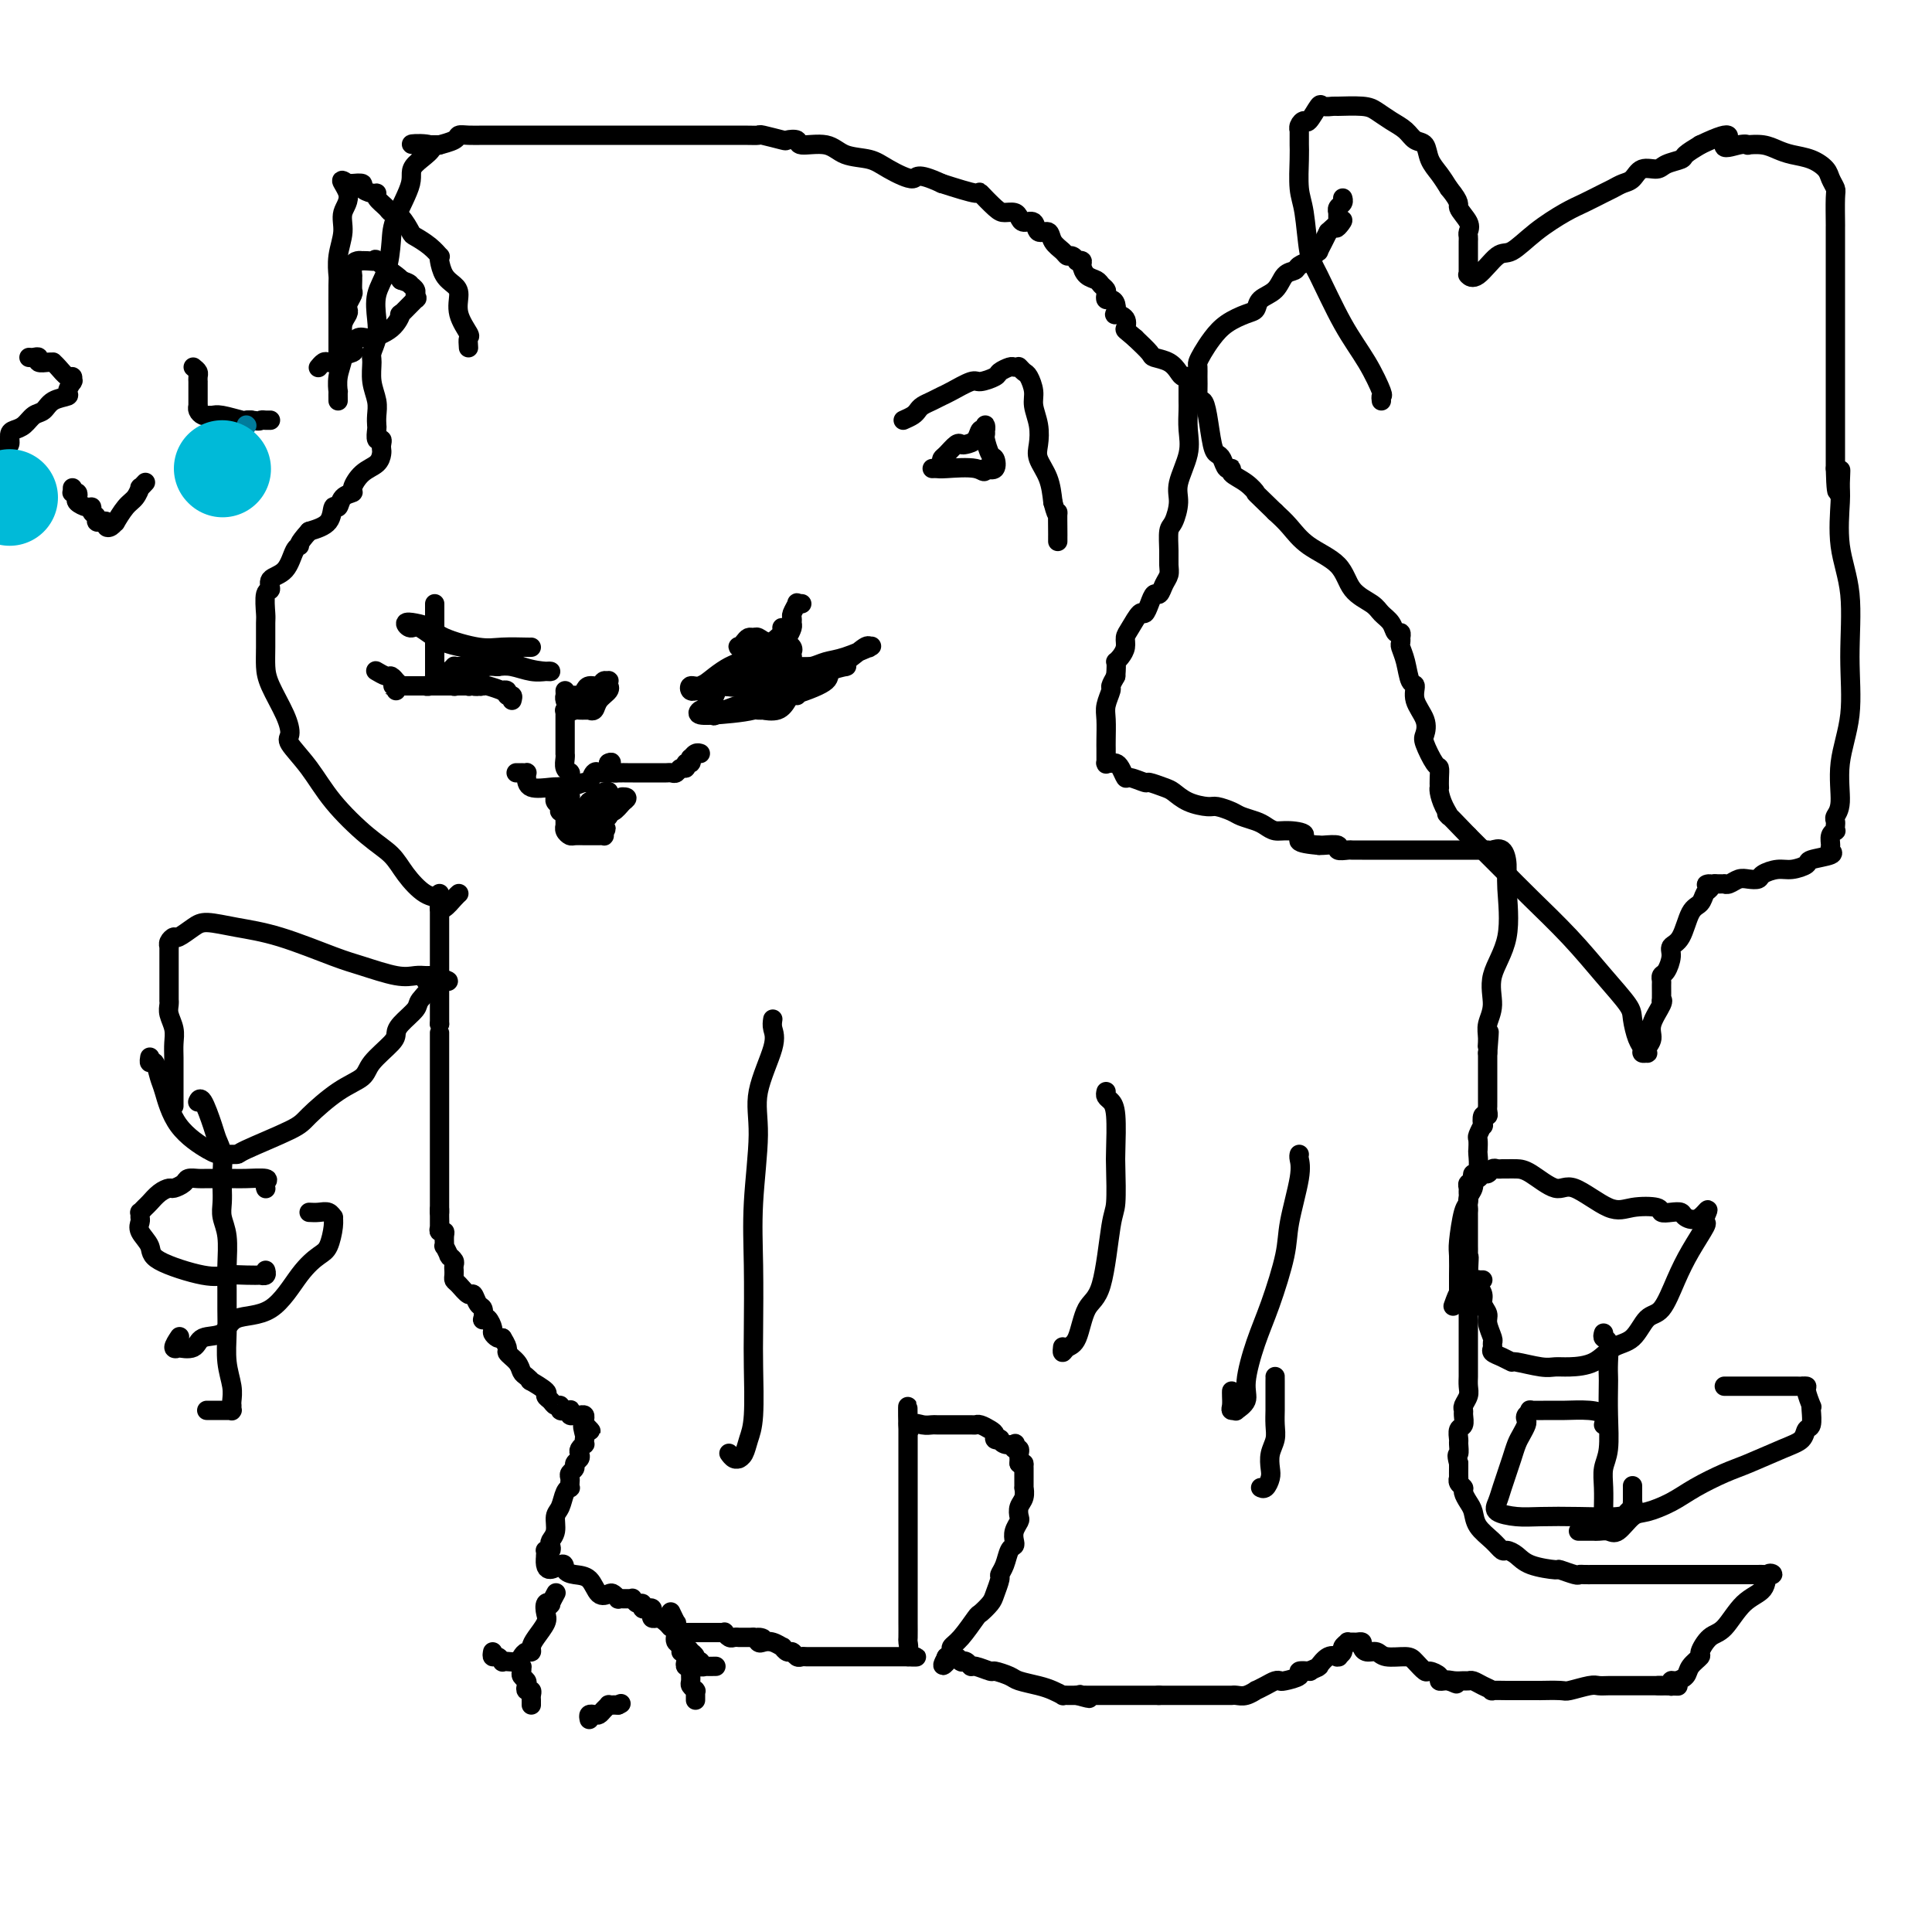 <svg viewBox='0 0 400 400' version='1.1' xmlns='http://www.w3.org/2000/svg' xmlns:xlink='http://www.w3.org/1999/xlink'><g fill='none' stroke='#000000' stroke-width='4' stroke-linecap='round' stroke-linejoin='round'><path d='M91,185c0.000,0.350 0.000,0.701 0,1c0.000,0.299 0.000,0.547 0,1c0.000,0.453 0.000,1.110 0,2c0.000,0.890 0.000,2.013 0,3c0.000,0.987 -0.000,1.837 0,2c0.000,0.163 0.000,-0.360 0,0c0.000,0.360 0.000,1.602 0,2c0.000,0.398 0.000,-0.048 0,0c0.000,0.048 0.000,0.591 0,1c0.000,0.409 0.000,0.686 0,1c0.000,0.314 0.000,0.666 0,1c-0.000,0.334 0.000,0.652 0,1c0.000,0.348 0.000,0.728 0,1c0.000,0.272 0.000,0.435 0,1c0.000,0.565 0.000,1.530 0,2c0.000,0.470 -0.000,0.445 0,1c0.000,0.555 0.000,1.689 0,2c0.000,0.311 -0.000,-0.201 0,0c0.000,0.201 0.000,1.116 0,2c0.000,0.884 -0.000,1.738 0,2c0.000,0.262 0.000,-0.068 0,0c-0.000,0.068 0.000,0.534 0,1'/><path d='M91,212c0.000,4.583 0.000,2.541 0,2c0.000,-0.541 0.000,0.419 0,1c0.000,0.581 0.000,0.785 0,1c0.000,0.215 -0.000,0.442 0,1c0.000,0.558 0.000,1.446 0,2c0.000,0.554 0.000,0.775 0,1c0.000,0.225 0.000,0.456 0,1c0.000,0.544 0.000,1.402 0,2c0.000,0.598 0.000,0.938 0,1c0.000,0.062 0.000,-0.152 0,0c-0.000,0.152 0.000,0.671 0,1c0.000,0.329 0.000,0.468 0,1c0.000,0.532 0.000,1.456 0,2c0.000,0.544 0.000,0.709 0,1c0.000,0.291 -0.000,0.708 0,1c0.000,0.292 0.000,0.458 0,1c0.000,0.542 -0.000,1.458 0,2c0.000,0.542 0.000,0.709 0,1c0.000,0.291 -0.000,0.707 0,1c0.000,0.293 0.000,0.465 0,1c0.000,0.535 -0.000,1.434 0,2c0.000,0.566 0.000,0.799 0,1c0.000,0.201 -0.000,0.369 0,1c0.000,0.631 0.000,1.727 0,2c0.000,0.273 -0.000,-0.275 0,0c0.000,0.275 0.000,1.373 0,2c0.000,0.627 -0.000,0.784 0,1c0.000,0.216 0.000,0.491 0,1c0.000,0.509 -0.000,1.252 0,2c0.000,0.748 0.000,1.499 0,2c-0.000,0.501 0.000,0.750 0,1'/><path d='M91,251c0.001,6.001 0.004,1.502 0,0c-0.004,-1.502 -0.015,-0.009 0,1c0.015,1.009 0.057,1.532 0,2c-0.057,0.468 -0.212,0.880 0,1c0.212,0.120 0.793,-0.051 1,0c0.207,0.051 0.041,0.325 0,1c-0.041,0.675 0.042,1.750 0,2c-0.042,0.250 -0.208,-0.326 0,0c0.208,0.326 0.792,1.555 1,2c0.208,0.445 0.042,0.108 0,0c-0.042,-0.108 0.041,0.014 0,0c-0.041,-0.014 -0.207,-0.162 0,0c0.207,0.162 0.788,0.635 1,1c0.212,0.365 0.056,0.623 0,1c-0.056,0.377 -0.013,0.873 0,1c0.013,0.127 -0.004,-0.116 0,0c0.004,0.116 0.028,0.589 0,1c-0.028,0.411 -0.110,0.758 0,1c0.110,0.242 0.411,0.378 1,1c0.589,0.622 1.464,1.729 2,2c0.536,0.271 0.731,-0.295 1,0c0.269,0.295 0.611,1.450 1,2c0.389,0.550 0.826,0.494 1,1c0.174,0.506 0.084,1.574 0,2c-0.084,0.426 -0.163,0.209 0,0c0.163,-0.209 0.569,-0.410 1,0c0.431,0.410 0.889,1.429 1,2c0.111,0.571 -0.124,0.692 0,1c0.124,0.308 0.607,0.802 1,1c0.393,0.198 0.697,0.099 1,0'/><path d='M104,277c1.665,2.599 0.829,2.595 1,3c0.171,0.405 1.349,1.217 2,2c0.651,0.783 0.774,1.537 1,2c0.226,0.463 0.553,0.635 1,1c0.447,0.365 1.012,0.924 1,1c-0.012,0.076 -0.603,-0.329 0,0c0.603,0.329 2.400,1.394 3,2c0.600,0.606 0.002,0.755 0,1c-0.002,0.245 0.592,0.588 1,1c0.408,0.412 0.630,0.895 1,1c0.370,0.105 0.887,-0.168 1,0c0.113,0.168 -0.180,0.776 0,1c0.180,0.224 0.832,0.064 1,0c0.168,-0.064 -0.148,-0.031 0,0c0.148,0.031 0.760,0.061 1,0c0.240,-0.061 0.106,-0.213 0,0c-0.106,0.213 -0.186,0.792 0,1c0.186,0.208 0.638,0.045 1,0c0.362,-0.045 0.633,0.029 1,0c0.367,-0.029 0.830,-0.162 1,0c0.170,0.162 0.049,0.618 0,1c-0.049,0.382 -0.024,0.691 0,1'/><path d='M121,295c2.630,2.679 0.705,0.377 0,0c-0.705,-0.377 -0.189,1.171 0,2c0.189,0.829 0.052,0.939 0,1c-0.052,0.061 -0.018,0.072 0,0c0.018,-0.072 0.018,-0.226 0,0c-0.018,0.226 -0.056,0.834 0,1c0.056,0.166 0.207,-0.110 0,0c-0.207,0.110 -0.772,0.607 -1,1c-0.228,0.393 -0.117,0.683 0,1c0.117,0.317 0.242,0.662 0,1c-0.242,0.338 -0.849,0.668 -1,1c-0.151,0.332 0.156,0.667 0,1c-0.156,0.333 -0.773,0.663 -1,1c-0.227,0.337 -0.064,0.680 0,1c0.064,0.320 0.029,0.618 0,1c-0.029,0.382 -0.050,0.850 0,1c0.050,0.150 0.172,-0.017 0,0c-0.172,0.017 -0.638,0.218 -1,1c-0.362,0.782 -0.619,2.146 -1,3c-0.381,0.854 -0.886,1.199 -1,2c-0.114,0.801 0.162,2.057 0,3c-0.162,0.943 -0.761,1.573 -1,2c-0.239,0.427 -0.117,0.649 0,1c0.117,0.351 0.227,0.829 0,1c-0.227,0.171 -0.793,0.036 -1,0c-0.207,-0.036 -0.056,0.029 0,0c0.056,-0.029 0.016,-0.151 0,0c-0.016,0.151 -0.008,0.576 0,1'/><path d='M113,322c-0.598,4.585 1.908,2.546 3,2c1.092,-0.546 0.769,0.400 1,1c0.231,0.600 1.017,0.853 2,1c0.983,0.147 2.162,0.187 3,1c0.838,0.813 1.334,2.400 2,3c0.666,0.600 1.503,0.213 2,0c0.497,-0.213 0.654,-0.253 1,0c0.346,0.253 0.880,0.800 1,1c0.120,0.200 -0.174,0.054 0,0c0.174,-0.054 0.817,-0.014 1,0c0.183,0.014 -0.094,0.004 0,0c0.094,-0.004 0.560,-0.002 1,0c0.440,0.002 0.853,0.005 1,0c0.147,-0.005 0.029,-0.016 0,0c-0.029,0.016 0.030,0.061 0,0c-0.030,-0.061 -0.149,-0.226 0,0c0.149,0.226 0.565,0.845 1,1c0.435,0.155 0.887,-0.152 1,0c0.113,0.152 -0.114,0.762 0,1c0.114,0.238 0.569,0.102 1,0c0.431,-0.102 0.837,-0.171 1,0c0.163,0.171 0.082,0.582 0,1c-0.082,0.418 -0.166,0.844 0,1c0.166,0.156 0.580,0.042 1,0c0.420,-0.042 0.844,-0.011 1,0c0.156,0.011 0.045,0.003 0,0c-0.045,-0.003 -0.022,-0.002 0,0'/><path d='M137,335c3.664,1.966 0.824,0.382 0,0c-0.824,-0.382 0.368,0.437 1,1c0.632,0.563 0.703,0.869 1,1c0.297,0.131 0.818,0.088 1,0c0.182,-0.088 0.025,-0.220 0,0c-0.025,0.220 0.084,0.791 0,1c-0.084,0.209 -0.359,0.056 0,0c0.359,-0.056 1.353,-0.015 2,0c0.647,0.015 0.946,0.004 1,0c0.054,-0.004 -0.136,-0.001 0,0c0.136,0.001 0.600,0.000 1,0c0.400,-0.000 0.738,0.000 1,0c0.262,-0.000 0.448,-0.001 1,0c0.552,0.001 1.472,0.004 2,0c0.528,-0.004 0.666,-0.015 1,0c0.334,0.015 0.864,0.057 1,0c0.136,-0.057 -0.121,-0.211 0,0c0.121,0.211 0.621,0.789 1,1c0.379,0.211 0.637,0.057 1,0c0.363,-0.057 0.832,-0.015 1,0c0.168,0.015 0.034,0.004 0,0c-0.034,-0.004 0.032,-0.001 0,0c-0.032,0.001 -0.163,0.000 0,0c0.163,-0.000 0.621,-0.000 1,0c0.379,0.000 0.680,0.000 1,0c0.320,-0.000 0.660,-0.000 1,0'/><path d='M156,339c3.176,0.559 1.615,-0.042 1,0c-0.615,0.042 -0.285,0.728 0,1c0.285,0.272 0.524,0.129 1,0c0.476,-0.129 1.188,-0.246 2,0c0.812,0.246 1.723,0.854 2,1c0.277,0.146 -0.080,-0.171 0,0c0.080,0.171 0.598,0.830 1,1c0.402,0.170 0.689,-0.151 1,0c0.311,0.151 0.647,0.772 1,1c0.353,0.228 0.724,0.061 1,0c0.276,-0.061 0.455,-0.016 1,0c0.545,0.016 1.454,0.004 2,0c0.546,-0.004 0.728,-0.001 1,0c0.272,0.001 0.632,0.000 1,0c0.368,-0.000 0.742,-0.000 1,0c0.258,0.000 0.399,0.000 1,0c0.601,-0.000 1.663,-0.000 2,0c0.337,0.000 -0.051,0.000 0,0c0.051,-0.000 0.542,-0.000 1,0c0.458,0.000 0.882,0.000 2,0c1.118,-0.000 2.930,-0.000 4,0c1.070,0.000 1.397,0.000 2,0c0.603,-0.000 1.481,-0.000 2,0c0.519,0.000 0.678,0.000 1,0c0.322,-0.000 0.806,-0.000 1,0c0.194,0.000 0.097,0.000 0,0'/><path d='M188,343c3.403,0.029 0.912,0.102 0,0c-0.912,-0.102 -0.244,-0.380 0,-1c0.244,-0.620 0.065,-1.583 0,-2c-0.065,-0.417 -0.018,-0.288 0,-1c0.018,-0.712 0.005,-2.264 0,-3c-0.005,-0.736 -0.001,-0.655 0,-1c0.001,-0.345 0.000,-1.117 0,-2c-0.000,-0.883 -0.000,-1.878 0,-3c0.000,-1.122 0.000,-2.370 0,-3c-0.000,-0.630 -0.000,-0.641 0,-1c0.000,-0.359 0.000,-1.065 0,-2c-0.000,-0.935 -0.000,-2.099 0,-3c0.000,-0.901 0.000,-1.540 0,-2c-0.000,-0.460 -0.000,-0.742 0,-1c0.000,-0.258 0.000,-0.493 0,-1c-0.000,-0.507 -0.000,-1.287 0,-2c0.000,-0.713 0.000,-1.360 0,-2c-0.000,-0.640 -0.000,-1.274 0,-2c0.000,-0.726 0.000,-1.544 0,-2c-0.000,-0.456 -0.000,-0.550 0,-1c0.000,-0.450 0.000,-1.255 0,-2c-0.000,-0.745 -0.000,-1.428 0,-2c0.000,-0.572 0.000,-1.032 0,-1c-0.000,0.032 -0.000,0.557 0,0c0.000,-0.557 0.000,-2.195 0,-3c0.000,-0.805 -0.000,-0.776 0,-1c0.000,-0.224 0.000,-0.699 0,-1c0.000,-0.301 -0.000,-0.427 0,-1c0.000,-0.573 0.000,-1.592 0,-2c-0.000,-0.408 0.000,-0.204 0,0'/><path d='M188,295c-0.037,-7.426 -0.128,-1.990 0,0c0.128,1.990 0.476,0.533 1,0c0.524,-0.533 1.223,-0.143 2,0c0.777,0.143 1.630,0.038 2,0c0.370,-0.038 0.256,-0.010 1,0c0.744,0.010 2.345,0.002 3,0c0.655,-0.002 0.364,0.003 1,0c0.636,-0.003 2.199,-0.012 3,0c0.801,0.012 0.841,0.045 1,0c0.159,-0.045 0.439,-0.170 1,0c0.561,0.170 1.404,0.633 2,1c0.596,0.367 0.946,0.638 1,1c0.054,0.362 -0.188,0.815 0,1c0.188,0.185 0.807,0.101 1,0c0.193,-0.101 -0.040,-0.219 0,0c0.040,0.219 0.354,0.776 1,1c0.646,0.224 1.623,0.116 2,0c0.377,-0.116 0.154,-0.238 0,0c-0.154,0.238 -0.237,0.837 0,1c0.237,0.163 0.796,-0.111 1,0c0.204,0.111 0.055,0.607 0,1c-0.055,0.393 -0.016,0.684 0,1c0.016,0.316 0.008,0.658 0,1'/><path d='M211,303c1.155,1.046 1.041,0.159 1,0c-0.041,-0.159 -0.010,0.408 0,1c0.010,0.592 -0.001,1.208 0,2c0.001,0.792 0.014,1.760 0,2c-0.014,0.240 -0.055,-0.249 0,0c0.055,0.249 0.207,1.235 0,2c-0.207,0.765 -0.774,1.308 -1,2c-0.226,0.692 -0.112,1.534 0,2c0.112,0.466 0.223,0.557 0,1c-0.223,0.443 -0.780,1.238 -1,2c-0.220,0.762 -0.101,1.490 0,2c0.101,0.510 0.186,0.803 0,1c-0.186,0.197 -0.641,0.297 -1,1c-0.359,0.703 -0.620,2.008 -1,3c-0.380,0.992 -0.880,1.671 -1,2c-0.120,0.329 0.138,0.309 0,1c-0.138,0.691 -0.673,2.093 -1,3c-0.327,0.907 -0.445,1.318 -1,2c-0.555,0.682 -1.545,1.636 -2,2c-0.455,0.364 -0.374,0.140 -1,1c-0.626,0.860 -1.957,2.805 -3,4c-1.043,1.195 -1.796,1.641 -2,2c-0.204,0.359 0.141,0.632 0,1c-0.141,0.368 -0.770,0.831 -1,1c-0.230,0.169 -0.062,0.046 0,0c0.062,-0.046 0.018,-0.013 0,0c-0.018,0.013 -0.009,0.007 0,0'/><path d='M196,343c-1.943,3.559 0.201,0.958 1,0c0.799,-0.958 0.253,-0.271 0,0c-0.253,0.271 -0.212,0.125 0,0c0.212,-0.125 0.596,-0.231 1,0c0.404,0.231 0.830,0.798 1,1c0.170,0.202 0.085,0.039 0,0c-0.085,-0.039 -0.169,0.046 0,0c0.169,-0.046 0.593,-0.223 1,0c0.407,0.223 0.799,0.847 1,1c0.201,0.153 0.212,-0.166 1,0c0.788,0.166 2.353,0.818 3,1c0.647,0.182 0.375,-0.106 1,0c0.625,0.106 2.147,0.607 3,1c0.853,0.393 1.037,0.680 2,1c0.963,0.320 2.706,0.674 4,1c1.294,0.326 2.139,0.623 3,1c0.861,0.377 1.737,0.833 2,1c0.263,0.167 -0.087,0.045 0,0c0.087,-0.045 0.612,-0.012 1,0c0.388,0.012 0.640,0.003 1,0c0.360,-0.003 0.828,-0.001 1,0c0.172,0.001 0.049,0.000 0,0c-0.049,-0.000 -0.025,-0.000 0,0'/><path d='M223,351c4.399,1.238 1.896,0.332 1,0c-0.896,-0.332 -0.184,-0.089 0,0c0.184,0.089 -0.158,0.024 0,0c0.158,-0.024 0.817,-0.006 1,0c0.183,0.006 -0.110,0.002 0,0c0.110,-0.002 0.622,-0.000 1,0c0.378,0.000 0.623,0.000 1,0c0.377,-0.000 0.885,-0.000 1,0c0.115,0.000 -0.163,0.000 0,0c0.163,-0.000 0.766,-0.000 1,0c0.234,0.000 0.101,0.000 0,0c-0.101,-0.000 -0.168,-0.000 0,0c0.168,0.000 0.570,0.000 1,0c0.430,-0.000 0.886,-0.000 1,0c0.114,0.000 -0.114,0.000 0,0c0.114,-0.000 0.570,-0.000 1,0c0.430,0.000 0.835,0.000 1,0c0.165,-0.000 0.090,-0.000 0,0c-0.090,0.000 -0.196,0.000 0,0c0.196,-0.000 0.693,-0.000 1,0c0.307,0.000 0.425,0.000 1,0c0.575,-0.000 1.608,-0.000 2,0c0.392,0.000 0.143,0.000 0,0c-0.143,-0.000 -0.179,-0.000 0,0c0.179,0.000 0.574,0.000 1,0c0.426,0.000 0.884,-0.000 1,0c0.116,0.000 -0.110,0.000 0,0c0.110,0.000 0.555,0.000 1,0'/><path d='M240,351c2.585,-0.000 0.547,-0.000 0,0c-0.547,0.000 0.395,0.000 1,0c0.605,-0.000 0.872,-0.000 1,0c0.128,0.000 0.117,0.000 0,0c-0.117,-0.000 -0.340,-0.000 0,0c0.340,0.000 1.244,0.000 2,0c0.756,-0.000 1.365,-0.000 2,0c0.635,0.000 1.297,0.000 2,0c0.703,-0.000 1.449,-0.000 2,0c0.551,0.000 0.908,0.000 1,0c0.092,-0.000 -0.080,-0.000 0,0c0.080,0.000 0.413,0.000 1,0c0.587,-0.000 1.428,-0.000 2,0c0.572,0.000 0.877,0.001 1,0c0.123,-0.001 0.065,-0.004 0,0c-0.065,0.004 -0.138,0.016 0,0c0.138,-0.016 0.488,-0.060 1,0c0.512,0.060 1.187,0.222 2,0c0.813,-0.222 1.762,-0.830 2,-1c0.238,-0.170 -0.237,0.099 0,0c0.237,-0.099 1.186,-0.565 2,-1c0.814,-0.435 1.494,-0.838 2,-1c0.506,-0.162 0.836,-0.082 1,0c0.164,0.082 0.160,0.166 1,0c0.840,-0.166 2.524,-0.580 3,-1c0.476,-0.420 -0.257,-0.844 0,-1c0.257,-0.156 1.502,-0.045 2,0c0.498,0.045 0.249,0.022 0,0'/><path d='M271,346c2.488,-1.033 2.208,-1.114 2,-1c-0.208,0.114 -0.344,0.424 0,0c0.344,-0.424 1.168,-1.581 2,-2c0.832,-0.419 1.672,-0.101 2,0c0.328,0.101 0.144,-0.015 0,0c-0.144,0.015 -0.250,0.162 0,0c0.250,-0.162 0.855,-0.632 1,-1c0.145,-0.368 -0.169,-0.634 0,-1c0.169,-0.366 0.820,-0.831 1,-1c0.180,-0.169 -0.110,-0.043 0,0c0.110,0.043 0.620,0.001 1,0c0.380,-0.001 0.630,0.037 1,0c0.370,-0.037 0.859,-0.150 1,0c0.141,0.150 -0.068,0.561 0,1c0.068,0.439 0.412,0.904 1,1c0.588,0.096 1.418,-0.177 2,0c0.582,0.177 0.914,0.803 2,1c1.086,0.197 2.926,-0.035 4,0c1.074,0.035 1.383,0.339 2,1c0.617,0.661 1.541,1.680 2,2c0.459,0.320 0.452,-0.058 1,0c0.548,0.058 1.652,0.552 2,1c0.348,0.448 -0.060,0.851 0,1c0.060,0.149 0.589,0.042 1,0c0.411,-0.042 0.706,-0.021 1,0'/><path d='M300,348c3.062,1.237 0.718,0.331 0,0c-0.718,-0.331 0.191,-0.086 1,0c0.809,0.086 1.517,0.013 2,0c0.483,-0.013 0.739,0.035 1,0c0.261,-0.035 0.526,-0.153 1,0c0.474,0.153 1.156,0.577 2,1c0.844,0.423 1.850,0.845 2,1c0.150,0.155 -0.555,0.041 0,0c0.555,-0.041 2.372,-0.011 3,0c0.628,0.011 0.068,0.003 0,0c-0.068,-0.003 0.358,-0.001 1,0c0.642,0.001 1.501,0.000 2,0c0.499,-0.000 0.638,0.000 1,0c0.362,-0.000 0.948,-0.000 1,0c0.052,0.000 -0.431,0.001 0,0c0.431,-0.001 1.775,-0.004 2,0c0.225,0.004 -0.670,0.015 0,0c0.670,-0.015 2.903,-0.057 4,0c1.097,0.057 1.056,0.211 2,0c0.944,-0.211 2.871,-0.789 4,-1c1.129,-0.211 1.461,-0.057 2,0c0.539,0.057 1.287,0.015 2,0c0.713,-0.015 1.392,-0.004 2,0c0.608,0.004 1.147,0.001 2,0c0.853,-0.001 2.022,-0.000 3,0c0.978,0.000 1.765,0.000 2,0c0.235,-0.000 -0.081,-0.000 0,0c0.081,0.000 0.560,0.000 1,0c0.440,-0.000 0.840,-0.000 1,0c0.160,0.000 0.080,0.000 0,0'/><path d='M344,349c6.762,0.153 1.668,0.037 0,0c-1.668,-0.037 0.091,0.005 1,0c0.909,-0.005 0.969,-0.056 1,0c0.031,0.056 0.034,0.220 0,0c-0.034,-0.220 -0.106,-0.823 0,-1c0.106,-0.177 0.391,0.071 1,0c0.609,-0.071 1.542,-0.460 2,-1c0.458,-0.540 0.443,-1.230 1,-2c0.557,-0.770 1.687,-1.620 2,-2c0.313,-0.380 -0.193,-0.288 0,-1c0.193,-0.712 1.083,-2.226 2,-3c0.917,-0.774 1.859,-0.806 3,-2c1.141,-1.194 2.481,-3.549 4,-5c1.519,-1.451 3.219,-1.996 4,-3c0.781,-1.004 0.645,-2.465 1,-3c0.355,-0.535 1.203,-0.143 1,0c-0.203,0.143 -1.457,0.038 -2,0c-0.543,-0.038 -0.375,-0.010 -1,0c-0.625,0.010 -2.044,0.003 -3,0c-0.956,-0.003 -1.450,-0.001 -2,0c-0.550,0.001 -1.157,0.000 -2,0c-0.843,-0.000 -1.921,-0.000 -3,0'/><path d='M354,326c-2.458,0.000 -2.602,0.000 -3,0c-0.398,-0.000 -1.050,-0.000 -2,0c-0.950,0.000 -2.198,0.000 -3,0c-0.802,-0.000 -1.159,-0.000 -2,0c-0.841,0.000 -2.165,0.000 -3,0c-0.835,-0.000 -1.182,-0.000 -2,0c-0.818,0.000 -2.107,0.000 -3,0c-0.893,-0.000 -1.392,-0.000 -2,0c-0.608,0.000 -1.327,0.001 -2,0c-0.673,-0.001 -1.302,-0.004 -2,0c-0.698,0.004 -1.465,0.016 -2,0c-0.535,-0.016 -0.839,-0.059 -1,0c-0.161,0.059 -0.178,0.220 -1,0c-0.822,-0.220 -2.448,-0.819 -3,-1c-0.552,-0.181 -0.031,0.058 -1,0c-0.969,-0.058 -3.427,-0.413 -5,-1c-1.573,-0.587 -2.260,-1.406 -3,-2c-0.740,-0.594 -1.532,-0.964 -2,-1c-0.468,-0.036 -0.611,0.261 -1,0c-0.389,-0.261 -1.022,-1.082 -2,-2c-0.978,-0.918 -2.299,-1.934 -3,-3c-0.701,-1.066 -0.780,-2.183 -1,-3c-0.220,-0.817 -0.581,-1.333 -1,-2c-0.419,-0.667 -0.897,-1.483 -1,-2c-0.103,-0.517 0.169,-0.735 0,-1c-0.169,-0.265 -0.777,-0.578 -1,-1c-0.223,-0.422 -0.060,-0.953 0,-1c0.060,-0.047 0.016,0.389 0,0c-0.016,-0.389 -0.004,-1.605 0,-2c0.004,-0.395 0.001,0.030 0,0c-0.001,-0.030 -0.001,-0.515 0,-1'/><path d='M302,303c-0.618,-2.351 -0.162,-1.728 0,-2c0.162,-0.272 0.029,-1.439 0,-2c-0.029,-0.561 0.045,-0.518 0,-1c-0.045,-0.482 -0.209,-1.490 0,-2c0.209,-0.510 0.792,-0.521 1,-1c0.208,-0.479 0.042,-1.426 0,-2c-0.042,-0.574 0.041,-0.773 0,-1c-0.041,-0.227 -0.207,-0.480 0,-1c0.207,-0.520 0.788,-1.308 1,-2c0.212,-0.692 0.057,-1.289 0,-2c-0.057,-0.711 -0.015,-1.537 0,-2c0.015,-0.463 0.004,-0.563 0,-1c-0.004,-0.437 -0.001,-1.213 0,-2c0.001,-0.787 0.000,-1.587 0,-2c-0.000,-0.413 -0.000,-0.438 0,-1c0.000,-0.562 0.000,-1.660 0,-2c-0.000,-0.340 -0.000,0.079 0,0c0.000,-0.079 0.000,-0.654 0,-1c-0.000,-0.346 -0.000,-0.462 0,-1c0.000,-0.538 0.000,-1.500 0,-2c-0.000,-0.500 -0.000,-0.540 0,-1c0.000,-0.460 0.000,-1.340 0,-2c-0.000,-0.660 -0.000,-1.101 0,-2c0.000,-0.899 0.000,-2.257 0,-3c-0.000,-0.743 -0.000,-0.872 0,-1'/><path d='M304,264c0.309,-6.398 0.083,-2.894 0,-2c-0.083,0.894 -0.022,-0.821 0,-2c0.022,-1.179 0.006,-1.822 0,-2c-0.006,-0.178 -0.002,0.111 0,0c0.002,-0.111 0.000,-0.620 0,-1c-0.000,-0.380 -0.000,-0.630 0,-1c0.000,-0.370 -0.000,-0.859 0,-1c0.000,-0.141 0.000,0.065 0,0c-0.000,-0.065 -0.001,-0.402 0,-1c0.001,-0.598 0.004,-1.458 0,-2c-0.004,-0.542 -0.015,-0.765 0,-1c0.015,-0.235 0.056,-0.483 0,-1c-0.056,-0.517 -0.207,-1.302 0,-2c0.207,-0.698 0.774,-1.308 1,-2c0.226,-0.692 0.113,-1.466 0,-2c-0.113,-0.534 -0.226,-0.830 0,-1c0.226,-0.170 0.792,-0.215 1,-1c0.208,-0.785 0.060,-2.309 0,-3c-0.060,-0.691 -0.030,-0.547 0,-1c0.030,-0.453 0.060,-1.502 0,-2c-0.060,-0.498 -0.208,-0.444 0,-1c0.208,-0.556 0.774,-1.721 1,-2c0.226,-0.279 0.113,0.328 0,0c-0.113,-0.328 -0.226,-1.591 0,-2c0.226,-0.409 0.793,0.037 1,0c0.207,-0.037 0.056,-0.555 0,-1c-0.056,-0.445 -0.015,-0.815 0,-1c0.015,-0.185 0.004,-0.184 0,-1c-0.004,-0.816 -0.001,-2.451 0,-4c0.001,-1.549 0.000,-3.014 0,-4c-0.000,-0.986 -0.000,-1.493 0,-2'/><path d='M308,218c0.614,-7.545 0.147,-3.408 0,-2c-0.147,1.408 0.024,0.087 0,-1c-0.024,-1.087 -0.245,-1.939 0,-3c0.245,-1.061 0.956,-2.331 1,-4c0.044,-1.669 -0.579,-3.737 0,-6c0.579,-2.263 2.358,-4.722 3,-8c0.642,-3.278 0.145,-7.376 0,-10c-0.145,-2.624 0.061,-3.775 0,-5c-0.061,-1.225 -0.388,-2.524 -1,-3c-0.612,-0.476 -1.510,-0.127 -2,0c-0.490,0.127 -0.572,0.034 -1,0c-0.428,-0.034 -1.202,-0.009 -2,0c-0.798,0.009 -1.620,0.002 -2,0c-0.380,-0.002 -0.318,-0.001 -1,0c-0.682,0.001 -2.108,0.000 -3,0c-0.892,-0.000 -1.251,-0.000 -2,0c-0.749,0.000 -1.888,0.000 -3,0c-1.112,-0.000 -2.196,-0.000 -3,0c-0.804,0.000 -1.328,-0.000 -2,0c-0.672,0.000 -1.494,0.000 -2,0c-0.506,-0.000 -0.698,-0.000 -1,0c-0.302,0.000 -0.715,0.000 -1,0c-0.285,-0.000 -0.442,-0.000 -1,0c-0.558,0.000 -1.517,0.001 -2,0c-0.483,-0.001 -0.491,-0.004 -1,0c-0.509,0.004 -1.520,0.015 -2,0c-0.480,-0.015 -0.430,-0.057 -1,0c-0.570,0.057 -1.761,0.211 -2,0c-0.239,-0.211 0.474,-0.788 0,-1c-0.474,-0.212 -2.135,-0.061 -3,0c-0.865,0.061 -0.932,0.030 -1,0'/><path d='M273,175c-6.418,-0.544 -3.462,-1.402 -3,-2c0.462,-0.598 -1.571,-0.934 -3,-1c-1.429,-0.066 -2.254,0.137 -3,0c-0.746,-0.137 -1.411,-0.615 -2,-1c-0.589,-0.385 -1.100,-0.677 -2,-1c-0.900,-0.323 -2.187,-0.677 -3,-1c-0.813,-0.323 -1.152,-0.615 -2,-1c-0.848,-0.385 -2.204,-0.862 -3,-1c-0.796,-0.138 -1.033,0.064 -2,0c-0.967,-0.064 -2.663,-0.394 -4,-1c-1.337,-0.606 -2.316,-1.487 -3,-2c-0.684,-0.513 -1.072,-0.658 -2,-1c-0.928,-0.342 -2.395,-0.883 -3,-1c-0.605,-0.117 -0.347,0.189 -1,0c-0.653,-0.189 -2.216,-0.874 -3,-1c-0.784,-0.126 -0.788,0.306 -1,0c-0.212,-0.306 -0.631,-1.350 -1,-2c-0.369,-0.650 -0.687,-0.904 -1,-1c-0.313,-0.096 -0.620,-0.032 -1,0c-0.380,0.032 -0.834,0.034 -1,0c-0.166,-0.034 -0.045,-0.104 0,0c0.045,0.104 0.012,0.383 0,0c-0.012,-0.383 -0.004,-1.428 0,-2c0.004,-0.572 0.005,-0.672 0,-1c-0.005,-0.328 -0.016,-0.885 0,-2c0.016,-1.115 0.060,-2.788 0,-4c-0.060,-1.212 -0.222,-1.964 0,-3c0.222,-1.036 0.829,-2.356 1,-3c0.171,-0.644 -0.094,-0.613 0,-1c0.094,-0.387 0.547,-1.194 1,-2'/><path d='M231,140c0.266,-3.429 -0.070,-3.000 0,-3c0.070,0.000 0.547,-0.428 1,-1c0.453,-0.572 0.881,-1.286 1,-2c0.119,-0.714 -0.070,-1.426 0,-2c0.070,-0.574 0.400,-1.009 1,-2c0.600,-0.991 1.470,-2.537 2,-3c0.530,-0.463 0.719,0.157 1,0c0.281,-0.157 0.653,-1.092 1,-2c0.347,-0.908 0.667,-1.790 1,-2c0.333,-0.210 0.678,0.251 1,0c0.322,-0.251 0.622,-1.216 1,-2c0.378,-0.784 0.836,-1.387 1,-2c0.164,-0.613 0.034,-1.234 0,-2c-0.034,-0.766 0.027,-1.676 0,-3c-0.027,-1.324 -0.143,-3.063 0,-4c0.143,-0.937 0.546,-1.071 1,-2c0.454,-0.929 0.959,-2.651 1,-4c0.041,-1.349 -0.381,-2.324 0,-4c0.381,-1.676 1.566,-4.053 2,-6c0.434,-1.947 0.116,-3.463 0,-5c-0.116,-1.537 -0.030,-3.095 0,-4c0.030,-0.905 0.005,-1.156 0,-2c-0.005,-0.844 0.010,-2.281 0,-3c-0.010,-0.719 -0.046,-0.721 0,-1c0.046,-0.279 0.173,-0.835 0,-1c-0.173,-0.165 -0.647,0.059 -1,0c-0.353,-0.059 -0.586,-0.403 -1,-1c-0.414,-0.597 -1.008,-1.449 -2,-2c-0.992,-0.551 -2.383,-0.802 -3,-1c-0.617,-0.198 -0.462,-0.342 -1,-1c-0.538,-0.658 -1.769,-1.829 -3,-3'/><path d='M235,70c-2.187,-1.897 -2.154,-1.639 -2,-2c0.154,-0.361 0.431,-1.340 0,-2c-0.431,-0.660 -1.569,-0.999 -2,-1c-0.431,-0.001 -0.154,0.337 0,0c0.154,-0.337 0.186,-1.347 0,-2c-0.186,-0.653 -0.589,-0.948 -1,-1c-0.411,-0.052 -0.830,0.141 -1,0c-0.170,-0.141 -0.090,-0.614 0,-1c0.090,-0.386 0.192,-0.684 0,-1c-0.192,-0.316 -0.677,-0.649 -1,-1c-0.323,-0.351 -0.483,-0.721 -1,-1c-0.517,-0.279 -1.392,-0.466 -2,-1c-0.608,-0.534 -0.951,-1.415 -1,-2c-0.049,-0.585 0.194,-0.874 0,-1c-0.194,-0.126 -0.824,-0.089 -1,0c-0.176,0.089 0.104,0.229 0,0c-0.104,-0.229 -0.590,-0.826 -1,-1c-0.410,-0.174 -0.744,0.075 -1,0c-0.256,-0.075 -0.435,-0.473 -1,-1c-0.565,-0.527 -1.517,-1.184 -2,-2c-0.483,-0.816 -0.497,-1.791 -1,-2c-0.503,-0.209 -1.496,0.346 -2,0c-0.504,-0.346 -0.520,-1.595 -1,-2c-0.480,-0.405 -1.425,0.035 -2,0c-0.575,-0.035 -0.779,-0.543 -1,-1c-0.221,-0.457 -0.461,-0.863 -1,-1c-0.539,-0.137 -1.379,-0.003 -2,0c-0.621,0.003 -1.022,-0.123 -2,-1c-0.978,-0.877 -2.533,-2.505 -3,-3c-0.467,-0.495 0.152,0.144 -1,0c-1.152,-0.144 -4.076,-1.072 -7,-2'/><path d='M195,38c-5.588,-2.611 -5.059,-1.138 -6,-1c-0.941,0.138 -3.353,-1.058 -5,-2c-1.647,-0.942 -2.530,-1.629 -4,-2c-1.470,-0.371 -3.526,-0.425 -5,-1c-1.474,-0.575 -2.367,-1.670 -4,-2c-1.633,-0.330 -4.007,0.104 -5,0c-0.993,-0.104 -0.604,-0.746 -1,-1c-0.396,-0.254 -1.576,-0.121 -2,0c-0.424,0.121 -0.090,0.228 -1,0c-0.910,-0.228 -3.062,-0.793 -4,-1c-0.938,-0.207 -0.663,-0.055 -1,0c-0.337,0.055 -1.288,0.015 -3,0c-1.712,-0.015 -4.186,-0.004 -6,0c-1.814,0.004 -2.970,0.001 -4,0c-1.030,-0.001 -1.936,-0.000 -3,0c-1.064,0.000 -2.286,0.000 -4,0c-1.714,-0.000 -3.919,-0.000 -5,0c-1.081,0.000 -1.036,0.000 -2,0c-0.964,-0.000 -2.937,-0.000 -4,0c-1.063,0.000 -1.216,0.000 -3,0c-1.784,-0.000 -5.197,-0.000 -7,0c-1.803,0.000 -1.995,0.000 -3,0c-1.005,-0.000 -2.823,-0.001 -5,0c-2.177,0.001 -4.714,0.003 -6,0c-1.286,-0.003 -1.322,-0.011 -2,0c-0.678,0.011 -1.996,0.042 -3,0c-1.004,-0.042 -1.692,-0.155 -2,0c-0.308,0.155 -0.237,0.580 -1,1c-0.763,0.420 -2.361,0.834 -3,1c-0.639,0.166 -0.320,0.083 0,0'/><path d='M91,30c-10.640,0.105 -3.740,-0.631 -2,0c1.740,0.631 -1.679,2.629 -3,4c-1.321,1.371 -0.543,2.116 -1,4c-0.457,1.884 -2.147,4.909 -3,7c-0.853,2.091 -0.869,3.248 -1,5c-0.131,1.752 -0.379,4.097 -1,6c-0.621,1.903 -1.616,3.362 -2,5c-0.384,1.638 -0.156,3.456 0,5c0.156,1.544 0.242,2.815 0,4c-0.242,1.185 -0.811,2.285 -1,3c-0.189,0.715 0.002,1.046 0,2c-0.002,0.954 -0.196,2.530 0,4c0.196,1.470 0.784,2.832 1,4c0.216,1.168 0.062,2.140 0,3c-0.062,0.860 -0.031,1.606 0,2c0.031,0.394 0.061,0.434 0,1c-0.061,0.566 -0.212,1.656 0,2c0.212,0.344 0.788,-0.059 1,0c0.212,0.059 0.062,0.581 0,1c-0.062,0.419 -0.035,0.736 0,1c0.035,0.264 0.078,0.477 0,1c-0.078,0.523 -0.276,1.357 -1,2c-0.724,0.643 -1.972,1.095 -3,2c-1.028,0.905 -1.834,2.264 -2,3c-0.166,0.736 0.309,0.848 0,1c-0.309,0.152 -1.400,0.345 -2,1c-0.600,0.655 -0.707,1.774 -1,2c-0.293,0.226 -0.771,-0.439 -1,0c-0.229,0.439 -0.208,1.983 -1,3c-0.792,1.017 -2.396,1.509 -4,2'/><path d='M64,110c-2.577,2.843 -2.020,2.951 -2,3c0.020,0.049 -0.496,0.037 -1,1c-0.504,0.963 -0.997,2.899 -2,4c-1.003,1.101 -2.518,1.366 -3,2c-0.482,0.634 0.067,1.635 0,2c-0.067,0.365 -0.750,0.092 -1,1c-0.250,0.908 -0.066,2.996 0,4c0.066,1.004 0.014,0.925 0,2c-0.014,1.075 0.011,3.303 0,5c-0.011,1.697 -0.059,2.861 0,4c0.059,1.139 0.223,2.252 1,4c0.777,1.748 2.165,4.131 3,6c0.835,1.869 1.118,3.224 1,4c-0.118,0.776 -0.635,0.973 0,2c0.635,1.027 2.423,2.885 4,5c1.577,2.115 2.942,4.486 5,7c2.058,2.514 4.808,5.170 7,7c2.192,1.830 3.827,2.833 5,4c1.173,1.167 1.884,2.499 3,4c1.116,1.501 2.638,3.172 4,4c1.362,0.828 2.563,0.812 3,1c0.437,0.188 0.110,0.580 0,1c-0.110,0.420 -0.001,0.869 0,1c0.001,0.131 -0.105,-0.056 0,0c0.105,0.056 0.420,0.355 1,0c0.580,-0.355 1.425,-1.365 2,-2c0.575,-0.635 0.878,-0.896 1,-1c0.122,-0.104 0.061,-0.052 0,0'/><path d='M70,83c-0.008,-0.911 -0.016,-1.822 0,-2c0.016,-0.178 0.056,0.377 0,0c-0.056,-0.377 -0.207,-1.687 0,-3c0.207,-1.313 0.774,-2.628 1,-4c0.226,-1.372 0.112,-2.800 0,-4c-0.112,-1.200 -0.222,-2.171 0,-3c0.222,-0.829 0.778,-1.517 1,-2c0.222,-0.483 0.112,-0.763 0,-1c-0.112,-0.237 -0.226,-0.432 0,-1c0.226,-0.568 0.793,-1.509 1,-2c0.207,-0.491 0.055,-0.530 0,-1c-0.055,-0.470 -0.012,-1.369 0,-2c0.012,-0.631 -0.007,-0.992 0,-1c0.007,-0.008 0.040,0.338 0,0c-0.040,-0.338 -0.154,-1.358 0,-2c0.154,-0.642 0.577,-0.904 1,-1c0.423,-0.096 0.847,-0.026 1,0c0.153,0.026 0.035,0.008 0,0c-0.035,-0.008 0.011,-0.005 0,0c-0.011,0.005 -0.080,0.012 0,0c0.080,-0.012 0.309,-0.042 1,0c0.691,0.042 1.845,0.156 2,0c0.155,-0.156 -0.689,-0.580 0,0c0.689,0.580 2.911,2.166 4,3c1.089,0.834 1.044,0.917 1,1'/><path d='M83,58c1.939,0.646 1.788,0.762 2,1c0.212,0.238 0.789,0.598 1,1c0.211,0.402 0.056,0.844 0,1c-0.056,0.156 -0.012,0.024 0,0c0.012,-0.024 -0.008,0.058 0,0c0.008,-0.058 0.045,-0.256 0,0c-0.045,0.256 -0.173,0.968 0,1c0.173,0.032 0.648,-0.614 0,0c-0.648,0.614 -2.418,2.490 -3,3c-0.582,0.510 0.024,-0.346 0,0c-0.024,0.346 -0.678,1.895 -2,3c-1.322,1.105 -3.311,1.767 -4,2c-0.689,0.233 -0.077,0.037 0,0c0.077,-0.037 -0.382,0.084 -1,0c-0.618,-0.084 -1.394,-0.373 -2,0c-0.606,0.373 -1.041,1.407 -1,2c0.041,0.593 0.558,0.746 0,1c-0.558,0.254 -2.192,0.608 -3,1c-0.808,0.392 -0.791,0.823 -1,1c-0.209,0.177 -0.644,0.099 -1,0c-0.356,-0.099 -0.634,-0.219 -1,0c-0.366,0.219 -0.819,0.777 -1,1c-0.181,0.223 -0.091,0.112 0,0'/><path d='M195,96c-0.060,-0.370 -0.119,-0.740 0,-1c0.119,-0.260 0.417,-0.411 1,-1c0.583,-0.589 1.451,-1.616 2,-2c0.549,-0.384 0.778,-0.126 1,0c0.222,0.126 0.438,0.120 1,0c0.562,-0.120 1.471,-0.355 2,-1c0.529,-0.645 0.678,-1.700 1,-2c0.322,-0.300 0.818,0.155 1,0c0.182,-0.155 0.052,-0.920 0,-1c-0.052,-0.080 -0.025,0.527 0,1c0.025,0.473 0.047,0.814 0,1c-0.047,0.186 -0.162,0.218 0,1c0.162,0.782 0.600,2.313 1,3c0.400,0.687 0.762,0.531 1,1c0.238,0.469 0.354,1.563 0,2c-0.354,0.437 -1.177,0.219 -2,0'/><path d='M204,97c-0.117,1.238 -0.410,0.332 -2,0c-1.590,-0.332 -4.478,-0.089 -6,0c-1.522,0.089 -1.679,0.024 -2,0c-0.321,-0.024 -0.806,-0.007 -1,0c-0.194,0.007 -0.097,0.003 0,0'/><path d='M187,87c0.750,-0.334 1.500,-0.667 2,-1c0.500,-0.333 0.751,-0.665 1,-1c0.249,-0.335 0.497,-0.672 1,-1c0.503,-0.328 1.260,-0.647 2,-1c0.740,-0.353 1.463,-0.739 2,-1c0.537,-0.261 0.888,-0.398 2,-1c1.112,-0.602 2.984,-1.668 4,-2c1.016,-0.332 1.175,0.069 2,0c0.825,-0.069 2.316,-0.607 3,-1c0.684,-0.393 0.562,-0.641 1,-1c0.438,-0.359 1.437,-0.829 2,-1c0.563,-0.171 0.690,-0.042 1,0c0.310,0.042 0.804,-0.001 1,0c0.196,0.001 0.095,0.048 0,0c-0.095,-0.048 -0.184,-0.190 0,0c0.184,0.190 0.641,0.714 1,1c0.359,0.286 0.618,0.334 1,1c0.382,0.666 0.885,1.948 1,3c0.115,1.052 -0.159,1.872 0,3c0.159,1.128 0.750,2.562 1,4c0.250,1.438 0.160,2.880 0,4c-0.160,1.120 -0.389,1.917 0,3c0.389,1.083 1.397,2.452 2,4c0.603,1.548 0.802,3.274 1,5'/><path d='M218,104c1.155,4.399 1.041,1.897 1,2c-0.041,0.103 -0.011,2.812 0,4c0.011,1.188 0.003,0.854 0,1c-0.003,0.146 -0.001,0.770 0,1c0.001,0.230 0.000,0.066 0,0c-0.000,-0.066 -0.000,-0.033 0,0'/><path d='M97,72c-0.062,-0.825 -0.124,-1.649 0,-2c0.124,-0.351 0.433,-0.228 0,-1c-0.433,-0.772 -1.608,-2.438 -2,-4c-0.392,-1.562 -0.000,-3.022 0,-4c0.000,-0.978 -0.391,-1.476 -1,-2c-0.609,-0.524 -1.436,-1.074 -2,-2c-0.564,-0.926 -0.866,-2.227 -1,-3c-0.134,-0.773 -0.101,-1.017 0,-1c0.101,0.017 0.270,0.295 0,0c-0.270,-0.295 -0.980,-1.164 -2,-2c-1.020,-0.836 -2.352,-1.637 -3,-2c-0.648,-0.363 -0.612,-0.286 -1,-1c-0.388,-0.714 -1.200,-2.220 -2,-3c-0.800,-0.780 -1.589,-0.835 -2,-1c-0.411,-0.165 -0.444,-0.439 -1,-1c-0.556,-0.561 -1.635,-1.408 -2,-2c-0.365,-0.592 -0.014,-0.929 0,-1c0.014,-0.071 -0.307,0.125 -1,0c-0.693,-0.125 -1.759,-0.569 -2,-1c-0.241,-0.431 0.341,-0.847 0,-1c-0.341,-0.153 -1.607,-0.041 -2,0c-0.393,0.041 0.086,0.011 0,0c-0.086,-0.011 -0.739,-0.003 -1,0c-0.261,0.003 -0.131,0.002 0,0'/><path d='M72,38c-2.565,-1.753 -0.477,0.364 0,2c0.477,1.636 -0.657,2.790 -1,4c-0.343,1.210 0.104,2.475 0,4c-0.104,1.525 -0.760,3.309 -1,5c-0.240,1.691 -0.064,3.288 0,4c0.064,0.712 0.017,0.538 0,2c-0.017,1.462 -0.005,4.561 0,6c0.005,1.439 0.001,1.219 0,2c-0.001,0.781 -0.000,2.563 0,3c0.000,0.437 0.000,-0.470 0,0c-0.000,0.470 -0.000,2.319 0,3c0.000,0.681 0.000,0.195 0,0c-0.000,-0.195 -0.000,-0.097 0,0'/><path d='M286,83c-0.060,-0.446 -0.120,-0.893 0,-1c0.120,-0.107 0.422,0.125 0,-1c-0.422,-1.125 -1.566,-3.606 -3,-6c-1.434,-2.394 -3.159,-4.700 -5,-8c-1.841,-3.300 -3.800,-7.594 -5,-10c-1.200,-2.406 -1.642,-2.925 -2,-5c-0.358,-2.075 -0.632,-5.706 -1,-8c-0.368,-2.294 -0.831,-3.249 -1,-5c-0.169,-1.751 -0.045,-4.297 0,-6c0.045,-1.703 0.011,-2.564 0,-3c-0.011,-0.436 0.000,-0.447 0,-1c-0.000,-0.553 -0.012,-1.648 0,-2c0.012,-0.352 0.049,0.038 0,0c-0.049,-0.038 -0.183,-0.504 0,-1c0.183,-0.496 0.684,-1.023 1,-1c0.316,0.023 0.448,0.595 1,0c0.552,-0.595 1.523,-2.356 2,-3c0.477,-0.644 0.459,-0.170 1,0c0.541,0.170 1.642,0.038 2,0c0.358,-0.038 -0.028,0.020 1,0c1.028,-0.020 3.468,-0.117 5,0c1.532,0.117 2.155,0.450 3,1c0.845,0.550 1.913,1.319 3,2c1.087,0.681 2.192,1.273 3,2c0.808,0.727 1.319,1.587 2,2c0.681,0.413 1.533,0.379 2,1c0.467,0.621 0.549,1.898 1,3c0.451,1.102 1.272,2.029 2,3c0.728,0.971 1.364,1.985 2,3'/><path d='M300,39c2.652,3.228 1.782,3.299 2,4c0.218,0.701 1.522,2.033 2,3c0.478,0.967 0.128,1.570 0,2c-0.128,0.430 -0.034,0.689 0,1c0.034,0.311 0.009,0.675 0,1c-0.009,0.325 -0.002,0.611 0,1c0.002,0.389 0.001,0.881 0,1c-0.001,0.119 -0.000,-0.136 0,0c0.000,0.136 0.000,0.664 0,1c-0.000,0.336 -0.001,0.481 0,1c0.001,0.519 0.004,1.411 0,2c-0.004,0.589 -0.016,0.875 0,1c0.016,0.125 0.061,0.089 0,0c-0.061,-0.089 -0.227,-0.231 0,0c0.227,0.231 0.847,0.837 2,0c1.153,-0.837 2.838,-3.116 4,-4c1.162,-0.884 1.799,-0.373 3,-1c1.201,-0.627 2.965,-2.391 5,-4c2.035,-1.609 4.341,-3.061 6,-4c1.659,-0.939 2.671,-1.363 4,-2c1.329,-0.637 2.974,-1.485 4,-2c1.026,-0.515 1.434,-0.698 2,-1c0.566,-0.302 1.291,-0.725 2,-1c0.709,-0.275 1.402,-0.403 2,-1c0.598,-0.597 1.100,-1.665 2,-2c0.900,-0.335 2.197,0.062 3,0c0.803,-0.062 1.112,-0.584 2,-1c0.888,-0.416 2.354,-0.727 3,-1c0.646,-0.273 0.470,-0.506 1,-1c0.530,-0.494 1.765,-1.247 3,-2'/><path d='M352,30c8.411,-4.022 5.440,-1.079 5,0c-0.440,1.079 1.653,0.292 3,0c1.347,-0.292 1.948,-0.089 2,0c0.052,0.089 -0.447,0.065 0,0c0.447,-0.065 1.839,-0.169 3,0c1.161,0.169 2.089,0.611 3,1c0.911,0.389 1.803,0.724 3,1c1.197,0.276 2.699,0.493 4,1c1.301,0.507 2.401,1.303 3,2c0.599,0.697 0.696,1.294 1,2c0.304,0.706 0.813,1.519 1,2c0.187,0.481 0.050,0.629 0,2c-0.050,1.371 -0.013,3.963 0,5c0.013,1.037 0.004,0.518 0,1c-0.004,0.482 -0.001,1.967 0,3c0.001,1.033 0.000,1.616 0,3c-0.000,1.384 -0.000,3.568 0,5c0.000,1.432 0.000,2.111 0,3c-0.000,0.889 -0.000,1.988 0,3c0.000,1.012 0.000,1.937 0,3c-0.000,1.063 -0.000,2.266 0,3c0.000,0.734 0.000,1.000 0,2c-0.000,1.000 -0.000,2.733 0,4c0.000,1.267 0.000,2.067 0,3c-0.000,0.933 -0.000,1.998 0,3c0.000,1.002 0.000,1.941 0,3c-0.000,1.059 -0.000,2.240 0,3c0.000,0.760 0.000,1.101 0,2c-0.000,0.899 -0.000,2.358 0,3c0.000,0.642 0.000,0.469 0,1c-0.000,0.531 -0.000,1.765 0,3'/><path d='M380,97c0.229,9.112 0.801,2.892 1,1c0.199,-1.892 0.025,0.544 0,2c-0.025,1.456 0.101,1.933 0,4c-0.101,2.067 -0.427,5.726 0,9c0.427,3.274 1.608,6.165 2,10c0.392,3.835 -0.004,8.614 0,13c0.004,4.386 0.407,8.380 0,12c-0.407,3.620 -1.626,6.868 -2,10c-0.374,3.132 0.096,6.150 0,8c-0.096,1.850 -0.757,2.534 -1,3c-0.243,0.466 -0.069,0.715 0,1c0.069,0.285 0.033,0.605 0,1c-0.033,0.395 -0.062,0.865 0,1c0.062,0.135 0.217,-0.066 0,0c-0.217,0.066 -0.805,0.399 -1,1c-0.195,0.601 0.003,1.470 0,2c-0.003,0.530 -0.206,0.720 0,1c0.206,0.280 0.821,0.649 0,1c-0.821,0.351 -3.078,0.685 -4,1c-0.922,0.315 -0.508,0.610 -1,1c-0.492,0.390 -1.889,0.875 -3,1c-1.111,0.125 -1.936,-0.111 -3,0c-1.064,0.111 -2.369,0.569 -3,1c-0.631,0.431 -0.590,0.833 -1,1c-0.410,0.167 -1.272,0.097 -2,0c-0.728,-0.097 -1.322,-0.222 -2,0c-0.678,0.222 -1.438,0.792 -2,1c-0.562,0.208 -0.924,0.056 -1,0c-0.076,-0.056 0.133,-0.015 0,0c-0.133,0.015 -0.610,0.004 -1,0c-0.390,-0.004 -0.695,-0.002 -1,0'/><path d='M355,183c-2.715,0.412 -1.504,-0.058 -1,0c0.504,0.058 0.301,0.646 0,1c-0.301,0.354 -0.701,0.476 -1,1c-0.299,0.524 -0.496,1.452 -1,2c-0.504,0.548 -1.315,0.718 -2,2c-0.685,1.282 -1.245,3.677 -2,5c-0.755,1.323 -1.705,1.573 -2,2c-0.295,0.427 0.064,1.029 0,2c-0.064,0.971 -0.553,2.310 -1,3c-0.447,0.690 -0.852,0.731 -1,1c-0.148,0.269 -0.037,0.766 0,1c0.037,0.234 0.002,0.205 0,1c-0.002,0.795 0.029,2.415 0,3c-0.029,0.585 -0.116,0.135 0,0c0.116,-0.135 0.437,0.045 0,1c-0.437,0.955 -1.633,2.687 -2,4c-0.367,1.313 0.094,2.209 0,3c-0.094,0.791 -0.742,1.477 -1,2c-0.258,0.523 -0.124,0.882 0,1c0.124,0.118 0.240,-0.006 0,0c-0.240,0.006 -0.835,0.142 -1,0c-0.165,-0.142 0.100,-0.562 0,-1c-0.100,-0.438 -0.564,-0.893 -1,-2c-0.436,-1.107 -0.842,-2.865 -1,-4c-0.158,-1.135 -0.066,-1.648 -1,-3c-0.934,-1.352 -2.894,-3.542 -5,-6c-2.106,-2.458 -4.358,-5.185 -7,-8c-2.642,-2.815 -5.673,-5.720 -8,-8c-2.327,-2.280 -3.951,-3.937 -6,-6c-2.049,-2.063 -4.525,-4.531 -7,-7'/><path d='M304,173c-5.967,-6.243 -4.383,-4.351 -4,-4c0.383,0.351 -0.433,-0.840 -1,-2c-0.567,-1.160 -0.883,-2.290 -1,-3c-0.117,-0.710 -0.033,-0.999 0,-1c0.033,-0.001 0.016,0.287 0,0c-0.016,-0.287 -0.029,-1.150 0,-2c0.029,-0.850 0.101,-1.686 0,-2c-0.101,-0.314 -0.375,-0.107 -1,-1c-0.625,-0.893 -1.603,-2.888 -2,-4c-0.397,-1.112 -0.215,-1.342 0,-2c0.215,-0.658 0.461,-1.744 0,-3c-0.461,-1.256 -1.630,-2.683 -2,-4c-0.370,-1.317 0.058,-2.524 0,-3c-0.058,-0.476 -0.604,-0.223 -1,-1c-0.396,-0.777 -0.642,-2.585 -1,-4c-0.358,-1.415 -0.827,-2.436 -1,-3c-0.173,-0.564 -0.050,-0.671 0,-1c0.050,-0.329 0.025,-0.879 0,-1c-0.025,-0.121 -0.052,0.186 0,0c0.052,-0.186 0.182,-0.864 0,-1c-0.182,-0.136 -0.675,0.272 -1,0c-0.325,-0.272 -0.482,-1.223 -1,-2c-0.518,-0.777 -1.398,-1.379 -2,-2c-0.602,-0.621 -0.927,-1.261 -2,-2c-1.073,-0.739 -2.895,-1.576 -4,-3c-1.105,-1.424 -1.492,-3.433 -3,-5c-1.508,-1.567 -4.137,-2.691 -6,-4c-1.863,-1.309 -2.961,-2.803 -4,-4c-1.039,-1.197 -2.020,-2.099 -3,-3'/><path d='M264,106c-4.857,-4.680 -3.998,-3.879 -4,-4c-0.002,-0.121 -0.865,-1.163 -2,-2c-1.135,-0.837 -2.542,-1.467 -3,-2c-0.458,-0.533 0.032,-0.968 0,-1c-0.032,-0.032 -0.586,0.340 -1,0c-0.414,-0.340 -0.688,-1.391 -1,-2c-0.312,-0.609 -0.662,-0.775 -1,-1c-0.338,-0.225 -0.665,-0.510 -1,-2c-0.335,-1.490 -0.678,-4.184 -1,-6c-0.322,-1.816 -0.622,-2.752 -1,-3c-0.378,-0.248 -0.834,0.194 -1,0c-0.166,-0.194 -0.042,-1.024 0,-2c0.042,-0.976 0.003,-2.099 0,-3c-0.003,-0.901 0.031,-1.582 0,-2c-0.031,-0.418 -0.129,-0.574 0,-1c0.129,-0.426 0.483,-1.121 1,-2c0.517,-0.879 1.197,-1.940 2,-3c0.803,-1.060 1.727,-2.117 3,-3c1.273,-0.883 2.893,-1.592 4,-2c1.107,-0.408 1.701,-0.515 2,-1c0.299,-0.485 0.303,-1.348 1,-2c0.697,-0.652 2.089,-1.092 3,-2c0.911,-0.908 1.343,-2.284 2,-3c0.657,-0.716 1.539,-0.770 2,-1c0.461,-0.230 0.501,-0.634 1,-1c0.499,-0.366 1.457,-0.692 2,-1c0.543,-0.308 0.670,-0.596 1,-1c0.330,-0.404 0.862,-0.923 1,-1c0.138,-0.077 -0.117,0.287 0,0c0.117,-0.287 0.605,-1.225 1,-2c0.395,-0.775 0.698,-1.388 1,-2'/><path d='M275,48c4.630,-4.344 2.705,-1.703 2,-1c-0.705,0.703 -0.189,-0.533 0,-1c0.189,-0.467 0.051,-0.164 0,0c-0.051,0.164 -0.013,0.188 0,0c0.013,-0.188 0.003,-0.589 0,-1c-0.003,-0.411 0.003,-0.831 0,-1c-0.003,-0.169 -0.015,-0.088 0,0c0.015,0.088 0.056,0.181 0,0c-0.056,-0.181 -0.211,-0.636 0,-1c0.211,-0.364 0.788,-0.636 1,-1c0.212,-0.364 0.061,-0.818 0,-1c-0.061,-0.182 -0.030,-0.091 0,0'/><path d='M36,229c0.001,0.042 0.001,0.083 0,-1c-0.001,-1.083 -0.004,-3.291 0,-5c0.004,-1.709 0.015,-2.919 0,-4c-0.015,-1.081 -0.057,-2.031 0,-3c0.057,-0.969 0.211,-1.956 0,-3c-0.211,-1.044 -0.789,-2.147 -1,-3c-0.211,-0.853 -0.057,-1.458 0,-2c0.057,-0.542 0.015,-1.021 0,-1c-0.015,0.021 -0.004,0.543 0,0c0.004,-0.543 0.001,-2.149 0,-3c-0.001,-0.851 -0.000,-0.946 0,-2c0.000,-1.054 0.000,-3.066 0,-4c-0.000,-0.934 -0.001,-0.789 0,-1c0.001,-0.211 0.004,-0.779 0,-1c-0.004,-0.221 -0.014,-0.096 0,0c0.014,0.096 0.052,0.163 0,0c-0.052,-0.163 -0.193,-0.556 0,-1c0.193,-0.444 0.719,-0.939 1,-1c0.281,-0.061 0.316,0.313 1,0c0.684,-0.313 2.017,-1.314 3,-2c0.983,-0.686 1.617,-1.058 3,-1c1.383,0.058 3.514,0.545 6,1c2.486,0.455 5.327,0.878 9,2c3.673,1.122 8.178,2.942 11,4c2.822,1.058 3.961,1.355 6,2c2.039,0.645 4.977,1.637 7,2c2.023,0.363 3.130,0.097 4,0c0.870,-0.097 1.504,-0.026 2,0c0.496,0.026 0.856,0.007 1,0c0.144,-0.007 0.072,-0.004 0,0'/><path d='M89,202c7.549,1.756 1.921,1.145 0,1c-1.921,-0.145 -0.137,0.174 0,1c0.137,0.826 -1.375,2.159 -2,3c-0.625,0.841 -0.364,1.191 -1,2c-0.636,0.809 -2.171,2.079 -3,3c-0.829,0.921 -0.953,1.493 -1,2c-0.047,0.507 -0.016,0.948 -1,2c-0.984,1.052 -2.984,2.717 -4,4c-1.016,1.283 -1.047,2.186 -2,3c-0.953,0.814 -2.827,1.539 -5,3c-2.173,1.461 -4.644,3.660 -6,5c-1.356,1.340 -1.595,1.823 -4,3c-2.405,1.177 -6.976,3.049 -9,4c-2.024,0.951 -1.502,0.980 -2,1c-0.498,0.020 -2.017,0.029 -3,0c-0.983,-0.029 -1.429,-0.096 -3,-1c-1.571,-0.904 -4.267,-2.644 -6,-5c-1.733,-2.356 -2.503,-5.329 -3,-7c-0.497,-1.671 -0.722,-2.042 -1,-3c-0.278,-0.958 -0.611,-2.504 -1,-3c-0.389,-0.496 -0.836,0.059 -1,0c-0.164,-0.059 -0.047,-0.731 0,-1c0.047,-0.269 0.023,-0.134 0,0'/><path d='M41,228c-0.059,0.132 -0.117,0.264 0,0c0.117,-0.264 0.410,-0.923 1,0c0.590,0.923 1.479,3.429 2,5c0.521,1.571 0.676,2.206 1,3c0.324,0.794 0.818,1.748 1,3c0.182,1.252 0.053,2.801 0,4c-0.053,1.199 -0.028,2.049 0,3c0.028,0.951 0.060,2.004 0,3c-0.060,0.996 -0.212,1.935 0,3c0.212,1.065 0.789,2.257 1,4c0.211,1.743 0.055,4.037 0,6c-0.055,1.963 -0.011,3.596 0,5c0.011,1.404 -0.011,2.579 0,4c0.011,1.421 0.056,3.089 0,5c-0.056,1.911 -0.211,4.066 0,6c0.211,1.934 0.789,3.646 1,5c0.211,1.354 0.056,2.349 0,3c-0.056,0.651 -0.014,0.959 0,1c0.014,0.041 0.001,-0.185 0,0c-0.001,0.185 0.011,0.782 0,1c-0.011,0.218 -0.043,0.058 0,0c0.043,-0.058 0.162,-0.016 0,0c-0.162,0.016 -0.604,0.004 -1,0c-0.396,-0.004 -0.745,-0.001 -1,0c-0.255,0.001 -0.415,0.000 -1,0c-0.585,-0.000 -1.596,-0.000 -2,0c-0.404,0.000 -0.202,0.000 0,0'/><path d='M55,246c0.029,0.083 0.057,0.166 0,0c-0.057,-0.166 -0.201,-0.580 0,-1c0.201,-0.420 0.745,-0.844 0,-1c-0.745,-0.156 -2.781,-0.042 -4,0c-1.219,0.042 -1.621,0.014 -3,0c-1.379,-0.014 -3.735,-0.014 -5,0c-1.265,0.014 -1.437,0.042 -2,0c-0.563,-0.042 -1.515,-0.153 -2,0c-0.485,0.153 -0.501,0.570 -1,1c-0.499,0.430 -1.481,0.874 -2,1c-0.519,0.126 -0.574,-0.067 -1,0c-0.426,0.067 -1.225,0.395 -2,1c-0.775,0.605 -1.528,1.486 -2,2c-0.472,0.514 -0.662,0.662 -1,1c-0.338,0.338 -0.825,0.866 -1,1c-0.175,0.134 -0.039,-0.127 0,0c0.039,0.127 -0.018,0.641 0,1c0.018,0.359 0.112,0.563 0,1c-0.112,0.437 -0.428,1.108 0,2c0.428,0.892 1.601,2.004 2,3c0.399,0.996 0.024,1.875 2,3c1.976,1.125 6.304,2.497 9,3c2.696,0.503 3.759,0.136 5,0c1.241,-0.136 2.658,-0.040 4,0c1.342,0.040 2.608,0.025 3,0c0.392,-0.025 -0.091,-0.058 0,0c0.091,0.058 0.755,0.208 1,0c0.245,-0.208 0.070,-0.774 0,-1c-0.070,-0.226 -0.035,-0.113 0,0'/><path d='M64,251c0.650,0.033 1.299,0.065 2,0c0.701,-0.065 1.453,-0.228 2,0c0.547,0.228 0.888,0.847 1,1c0.112,0.153 -0.005,-0.161 0,0c0.005,0.161 0.133,0.797 0,2c-0.133,1.203 -0.525,2.975 -1,4c-0.475,1.025 -1.031,1.305 -2,2c-0.969,0.695 -2.350,1.806 -4,4c-1.650,2.194 -3.567,5.471 -6,7c-2.433,1.529 -5.382,1.310 -7,2c-1.618,0.690 -1.907,2.290 -3,3c-1.093,0.710 -2.991,0.532 -4,1c-1.009,0.468 -1.128,1.582 -2,2c-0.872,0.418 -2.496,0.140 -3,0c-0.504,-0.140 0.112,-0.141 0,0c-0.112,0.141 -0.953,0.422 -1,0c-0.047,-0.422 0.701,-1.549 1,-2c0.299,-0.451 0.150,-0.225 0,0'/><path d='M332,276c-0.113,0.408 -0.226,0.816 0,1c0.226,0.184 0.792,0.143 1,1c0.208,0.857 0.057,2.613 0,4c-0.057,1.387 -0.019,2.404 0,3c0.019,0.596 0.019,0.770 0,2c-0.019,1.230 -0.058,3.517 0,6c0.058,2.483 0.212,5.162 0,7c-0.212,1.838 -0.789,2.836 -1,4c-0.211,1.164 -0.057,2.494 0,4c0.057,1.506 0.015,3.187 0,4c-0.015,0.813 -0.004,0.757 0,1c0.004,0.243 0.001,0.784 0,1c-0.001,0.216 -0.001,0.108 0,0'/><path d='M357,287c1.002,0.000 2.005,0.001 5,0c2.995,-0.001 7.983,-0.003 10,0c2.017,0.003 1.062,0.011 1,0c-0.062,-0.011 0.768,-0.040 1,0c0.232,0.040 -0.133,0.151 0,1c0.133,0.849 0.764,2.436 1,3c0.236,0.564 0.076,0.105 0,0c-0.076,-0.105 -0.068,0.145 0,1c0.068,0.855 0.195,2.316 0,3c-0.195,0.684 -0.714,0.591 -1,1c-0.286,0.409 -0.340,1.320 -1,2c-0.660,0.680 -1.925,1.130 -4,2c-2.075,0.870 -4.961,2.160 -7,3c-2.039,0.840 -3.231,1.231 -5,2c-1.769,0.769 -4.116,1.916 -6,3c-1.884,1.084 -3.306,2.105 -5,3c-1.694,0.895 -3.662,1.666 -5,2c-1.338,0.334 -2.046,0.233 -3,1c-0.954,0.767 -2.152,2.402 -3,3c-0.848,0.598 -1.345,0.160 -2,0c-0.655,-0.160 -1.468,-0.043 -2,0c-0.532,0.043 -0.782,0.012 -1,0c-0.218,-0.012 -0.405,-0.003 -1,0c-0.595,0.003 -1.599,0.001 -2,0c-0.401,-0.001 -0.201,-0.000 0,0'/><path d='M332,295c0.204,-0.732 0.407,-1.464 0,-2c-0.407,-0.536 -1.425,-0.876 -3,-1c-1.575,-0.124 -3.708,-0.030 -5,0c-1.292,0.030 -1.744,-0.003 -3,0c-1.256,0.003 -3.317,0.041 -4,0c-0.683,-0.041 0.010,-0.163 0,0c-0.010,0.163 -0.724,0.609 -1,1c-0.276,0.391 -0.116,0.727 0,1c0.116,0.273 0.186,0.485 0,1c-0.186,0.515 -0.627,1.334 -1,2c-0.373,0.666 -0.677,1.179 -1,2c-0.323,0.821 -0.664,1.950 -1,3c-0.336,1.050 -0.667,2.022 -1,3c-0.333,0.978 -0.669,1.961 -1,3c-0.331,1.039 -0.658,2.135 -1,3c-0.342,0.865 -0.698,1.501 0,2c0.698,0.499 2.449,0.863 4,1c1.551,0.137 2.903,0.048 5,0c2.097,-0.048 4.940,-0.056 8,0c3.060,0.056 6.337,0.176 8,0c1.663,-0.176 1.714,-0.647 2,-1c0.286,-0.353 0.809,-0.589 1,-1c0.191,-0.411 0.051,-0.997 0,-1c-0.051,-0.003 -0.014,0.576 0,0c0.014,-0.576 0.004,-2.307 0,-3c-0.004,-0.693 -0.002,-0.346 0,0'/><path d='M307,265c-0.431,0.017 -0.863,0.035 -1,0c-0.137,-0.035 0.020,-0.122 0,0c-0.020,0.122 -0.217,0.454 0,1c0.217,0.546 0.846,1.306 1,2c0.154,0.694 -0.169,1.324 0,2c0.169,0.676 0.830,1.400 1,2c0.170,0.600 -0.152,1.078 0,2c0.152,0.922 0.778,2.288 1,3c0.222,0.712 0.039,0.769 0,1c-0.039,0.231 0.066,0.635 0,1c-0.066,0.365 -0.303,0.690 0,1c0.303,0.310 1.144,0.605 2,1c0.856,0.395 1.725,0.891 2,1c0.275,0.109 -0.044,-0.168 1,0c1.044,0.168 3.450,0.781 5,1c1.550,0.219 2.242,0.045 3,0c0.758,-0.045 1.581,0.040 3,0c1.419,-0.040 3.433,-0.206 5,-1c1.567,-0.794 2.688,-2.217 4,-3c1.312,-0.783 2.815,-0.928 4,-2c1.185,-1.072 2.052,-3.072 3,-4c0.948,-0.928 1.977,-0.784 3,-2c1.023,-1.216 2.039,-3.794 3,-6c0.961,-2.206 1.865,-4.041 3,-6c1.135,-1.959 2.500,-4.040 3,-5c0.500,-0.960 0.135,-0.797 0,-1c-0.135,-0.203 -0.038,-0.772 0,-1c0.038,-0.228 0.019,-0.114 0,0'/><path d='M353,252c1.338,-2.955 0.183,-0.843 -1,0c-1.183,0.843 -2.394,0.419 -3,0c-0.606,-0.419 -0.609,-0.831 -1,-1c-0.391,-0.169 -1.171,-0.094 -2,0c-0.829,0.094 -1.706,0.205 -2,0c-0.294,-0.205 -0.005,-0.728 -1,-1c-0.995,-0.272 -3.274,-0.293 -5,0c-1.726,0.293 -2.899,0.902 -5,0c-2.101,-0.902 -5.130,-3.313 -7,-4c-1.870,-0.687 -2.581,0.352 -4,0c-1.419,-0.352 -3.546,-2.094 -5,-3c-1.454,-0.906 -2.235,-0.976 -3,-1c-0.765,-0.024 -1.514,-0.002 -2,0c-0.486,0.002 -0.708,-0.015 -1,0c-0.292,0.015 -0.655,0.061 -1,0c-0.345,-0.061 -0.671,-0.228 -1,0c-0.329,0.228 -0.662,0.850 -1,1c-0.338,0.150 -0.683,-0.171 -1,0c-0.317,0.171 -0.607,0.834 -1,1c-0.393,0.166 -0.890,-0.164 -1,0c-0.110,0.164 0.167,0.821 0,1c-0.167,0.179 -0.780,-0.122 -1,0c-0.220,0.122 -0.049,0.666 0,1c0.049,0.334 -0.025,0.457 0,1c0.025,0.543 0.150,1.505 0,2c-0.150,0.495 -0.576,0.523 -1,2c-0.424,1.477 -0.846,4.404 -1,6c-0.154,1.596 -0.041,1.861 0,3c0.041,1.139 0.011,3.153 0,4c-0.011,0.847 -0.003,0.528 0,1c0.003,0.472 0.002,1.736 0,3'/><path d='M302,268c-0.405,3.595 0.083,0.583 0,0c-0.083,-0.583 -0.738,1.262 -1,2c-0.262,0.738 -0.131,0.369 0,0'/><path d='M6,74c0.295,0.030 0.591,0.061 1,0c0.409,-0.061 0.932,-0.213 1,0c0.068,0.213 -0.320,0.791 0,1c0.320,0.209 1.346,0.050 2,0c0.654,-0.050 0.935,0.010 1,0c0.065,-0.010 -0.088,-0.090 0,0c0.088,0.090 0.416,0.350 1,1c0.584,0.650 1.424,1.691 2,2c0.576,0.309 0.888,-0.115 1,0c0.112,0.115 0.026,0.770 0,1c-0.026,0.230 0.010,0.037 0,0c-0.010,-0.037 -0.065,0.083 0,0c0.065,-0.083 0.250,-0.369 0,0c-0.250,0.369 -0.934,1.393 -1,2c-0.066,0.607 0.488,0.796 0,1c-0.488,0.204 -2.018,0.422 -3,1c-0.982,0.578 -1.416,1.516 -2,2c-0.584,0.484 -1.318,0.516 -2,1c-0.682,0.484 -1.311,1.422 -2,2c-0.689,0.578 -1.439,0.796 -2,1c-0.561,0.204 -0.934,0.395 -1,1c-0.066,0.605 0.175,1.624 0,2c-0.175,0.376 -0.764,0.107 -1,0c-0.236,-0.107 -0.118,-0.054 0,0'/><path d='M40,76c0.423,0.341 0.845,0.683 1,1c0.155,0.317 0.041,0.611 0,1c-0.041,0.389 -0.011,0.874 0,1c0.011,0.126 0.003,-0.106 0,0c-0.003,0.106 -0.001,0.549 0,1c0.001,0.451 0.000,0.909 0,1c-0.000,0.091 -0.000,-0.186 0,0c0.000,0.186 0.000,0.833 0,1c-0.000,0.167 0.000,-0.148 0,0c-0.000,0.148 -0.000,0.758 0,1c0.000,0.242 0.000,0.117 0,0c-0.000,-0.117 -0.001,-0.225 0,0c0.001,0.225 0.003,0.782 0,1c-0.003,0.218 -0.012,0.097 0,0c0.012,-0.097 0.044,-0.169 0,0c-0.044,0.169 -0.166,0.580 0,1c0.166,0.420 0.619,0.848 1,1c0.381,0.152 0.690,0.027 1,0c0.310,-0.027 0.622,0.045 1,0c0.378,-0.045 0.823,-0.208 2,0c1.177,0.208 3.086,0.787 4,1c0.914,0.213 0.833,0.061 1,0c0.167,-0.061 0.584,-0.030 1,0'/><path d='M52,87c2.090,0.309 1.814,0.083 2,0c0.186,-0.083 0.833,-0.022 1,0c0.167,0.022 -0.147,0.006 0,0c0.147,-0.006 0.756,-0.002 1,0c0.244,0.002 0.122,0.001 0,0'/><path d='M15,101c-0.008,0.424 -0.016,0.849 0,1c0.016,0.151 0.055,0.029 0,0c-0.055,-0.029 -0.204,0.035 0,0c0.204,-0.035 0.763,-0.168 1,0c0.237,0.168 0.154,0.636 0,1c-0.154,0.364 -0.377,0.622 0,1c0.377,0.378 1.354,0.876 2,1c0.646,0.124 0.960,-0.124 1,0c0.040,0.124 -0.196,0.621 0,1c0.196,0.379 0.822,0.641 1,1c0.178,0.359 -0.093,0.815 0,1c0.093,0.185 0.551,0.098 1,0c0.449,-0.098 0.889,-0.206 1,0c0.111,0.206 -0.108,0.725 0,1c0.108,0.275 0.543,0.307 1,0c0.457,-0.307 0.935,-0.952 1,-1c0.065,-0.048 -0.285,0.500 0,0c0.285,-0.500 1.204,-2.047 2,-3c0.796,-0.953 1.467,-1.314 2,-2c0.533,-0.686 0.926,-1.699 1,-2c0.074,-0.301 -0.172,0.111 0,0c0.172,-0.111 0.764,-0.746 1,-1c0.236,-0.254 0.118,-0.127 0,0'/></g>
<g fill='none' stroke='#007C9C' stroke-width='4' stroke-linecap='round' stroke-linejoin='round'><path d='M51,88c0.000,0.000 0.100,0.100 0.1,0.1'/></g>
<g fill='none' stroke='#000000' stroke-width='4' stroke-linecap='round' stroke-linejoin='round'><path d='M102,342c-0.082,0.453 -0.164,0.906 0,1c0.164,0.094 0.572,-0.170 1,0c0.428,0.170 0.874,0.775 1,1c0.126,0.225 -0.069,0.070 0,0c0.069,-0.070 0.401,-0.057 1,0c0.599,0.057 1.467,0.156 2,0c0.533,-0.156 0.733,-0.569 1,-1c0.267,-0.431 0.601,-0.882 1,-1c0.399,-0.118 0.864,0.096 1,0c0.136,-0.096 -0.056,-0.502 0,-1c0.056,-0.498 0.359,-1.086 1,-2c0.641,-0.914 1.621,-2.152 2,-3c0.379,-0.848 0.158,-1.306 0,-2c-0.158,-0.694 -0.252,-1.622 0,-2c0.252,-0.378 0.851,-0.204 1,0c0.149,0.204 -0.152,0.440 0,0c0.152,-0.440 0.758,-1.554 1,-2c0.242,-0.446 0.121,-0.223 0,0'/><path d='M107,344c0.422,0.416 0.844,0.832 1,1c0.156,0.168 0.045,0.086 0,0c-0.045,-0.086 -0.026,-0.178 0,0c0.026,0.178 0.059,0.626 0,1c-0.059,0.374 -0.208,0.674 0,1c0.208,0.326 0.774,0.679 1,1c0.226,0.321 0.113,0.611 0,1c-0.113,0.389 -0.226,0.879 0,1c0.226,0.121 0.793,-0.125 1,0c0.207,0.125 0.056,0.622 0,1c-0.056,0.378 -0.015,0.637 0,1c0.015,0.363 0.004,0.828 0,1c-0.004,0.172 -0.001,0.049 0,0c0.001,-0.049 0.001,-0.025 0,0'/><path d='M139,334c-0.114,-0.239 -0.228,-0.478 0,0c0.228,0.478 0.800,1.672 1,2c0.200,0.328 0.030,-0.209 0,0c-0.030,0.209 0.082,1.166 0,2c-0.082,0.834 -0.358,1.547 0,2c0.358,0.453 1.349,0.647 2,1c0.651,0.353 0.963,0.864 1,1c0.037,0.136 -0.202,-0.103 0,0c0.202,0.103 0.843,0.550 1,1c0.157,0.450 -0.170,0.905 0,1c0.170,0.095 0.838,-0.171 1,0c0.162,0.171 -0.181,0.778 0,1c0.181,0.222 0.885,0.060 1,0c0.115,-0.060 -0.361,-0.016 0,0c0.361,0.016 1.559,0.004 2,0c0.441,-0.004 0.126,-0.001 0,0c-0.126,0.001 -0.063,0.001 0,0'/><path d='M141,342c0.422,0.024 0.844,0.049 1,0c0.156,-0.049 0.046,-0.171 0,0c-0.046,0.171 -0.026,0.636 0,1c0.026,0.364 0.060,0.626 0,1c-0.060,0.374 -0.213,0.859 0,1c0.213,0.141 0.793,-0.064 1,0c0.207,0.064 0.041,0.395 0,1c-0.041,0.605 0.041,1.482 0,2c-0.041,0.518 -0.207,0.678 0,1c0.207,0.322 0.788,0.808 1,1c0.212,0.192 0.057,0.090 0,0c-0.057,-0.090 -0.015,-0.168 0,0c0.015,0.168 0.004,0.581 0,1c-0.004,0.419 -0.001,0.844 0,1c0.001,0.156 0.000,0.045 0,0c-0.000,-0.045 -0.000,-0.022 0,0'/><path d='M122,356c-0.089,-0.417 -0.177,-0.833 0,-1c0.177,-0.167 0.621,-0.083 1,0c0.379,0.083 0.693,0.166 1,0c0.307,-0.166 0.608,-0.580 1,-1c0.392,-0.420 0.876,-0.844 1,-1c0.124,-0.156 -0.111,-0.042 0,0c0.111,0.042 0.568,0.011 1,0c0.432,-0.011 0.838,-0.003 1,0c0.162,0.003 0.081,0.002 0,0'/><path d='M128,353c1.000,-0.500 0.500,-0.250 0,0'/><path d='M150,142c0.354,0.114 0.708,0.228 1,0c0.292,-0.228 0.523,-0.797 1,-1c0.477,-0.203 1.200,-0.040 3,-1c1.800,-0.960 4.679,-3.042 6,-4c1.321,-0.958 1.086,-0.793 1,-1c-0.086,-0.207 -0.023,-0.788 0,-1c0.023,-0.212 0.007,-0.057 0,0c-0.007,0.057 -0.004,0.015 0,0c0.004,-0.015 0.008,-0.002 0,0c-0.008,0.002 -0.028,-0.007 0,0c0.028,0.007 0.105,0.030 0,0c-0.105,-0.030 -0.392,-0.114 -1,0c-0.608,0.114 -1.536,0.425 -2,1c-0.464,0.575 -0.465,1.413 -1,2c-0.535,0.587 -1.605,0.922 -2,1c-0.395,0.078 -0.116,-0.103 0,0c0.116,0.103 0.070,0.489 0,1c-0.070,0.511 -0.163,1.146 0,1c0.163,-0.146 0.581,-1.073 1,-2'/><path d='M157,138c-0.635,0.256 -0.222,-0.103 1,-1c1.222,-0.897 3.255,-2.331 4,-3c0.745,-0.669 0.203,-0.571 0,-1c-0.203,-0.429 -0.068,-1.385 0,-2c0.068,-0.615 0.069,-0.891 0,-1c-0.069,-0.109 -0.209,-0.052 0,0c0.209,0.052 0.768,0.100 0,1c-0.768,0.900 -2.864,2.653 -4,3c-1.136,0.347 -1.312,-0.713 -2,0c-0.688,0.713 -1.887,3.197 -3,4c-1.113,0.803 -2.140,-0.076 -3,1c-0.860,1.076 -1.554,4.105 -2,5c-0.446,0.895 -0.645,-0.345 -1,0c-0.355,0.345 -0.866,2.274 -1,3c-0.134,0.726 0.111,0.248 0,0c-0.111,-0.248 -0.576,-0.264 -1,0c-0.424,0.264 -0.805,0.810 0,1c0.805,0.190 2.796,0.023 3,0c0.204,-0.023 -1.381,0.096 0,0c1.381,-0.096 5.727,-0.407 8,-1c2.273,-0.593 2.473,-1.466 3,-2c0.527,-0.534 1.381,-0.728 2,-1c0.619,-0.272 1.003,-0.622 1,-1c-0.003,-0.378 -0.393,-0.785 0,-1c0.393,-0.215 1.569,-0.240 2,-1c0.431,-0.760 0.115,-2.255 0,-3c-0.115,-0.745 -0.031,-0.739 0,-1c0.031,-0.261 0.009,-0.789 0,-1c-0.009,-0.211 -0.004,-0.106 0,0'/><path d='M164,136c-0.022,-0.957 -0.075,-0.849 0,-1c0.075,-0.151 0.280,-0.562 0,-1c-0.280,-0.438 -1.045,-0.903 -2,-1c-0.955,-0.097 -2.101,0.173 -3,0c-0.899,-0.173 -1.551,-0.788 -2,-1c-0.449,-0.212 -0.696,-0.020 -1,0c-0.304,0.020 -0.666,-0.132 -1,0c-0.334,0.132 -0.640,0.546 -1,1c-0.360,0.454 -0.773,0.947 -1,1c-0.227,0.053 -0.267,-0.334 0,0c0.267,0.334 0.841,1.389 1,2c0.159,0.611 -0.097,0.776 0,1c0.097,0.224 0.548,0.505 1,1c0.452,0.495 0.906,1.204 1,2c0.094,0.796 -0.172,1.677 0,2c0.172,0.323 0.782,0.086 1,0c0.218,-0.086 0.045,-0.023 0,0c-0.045,0.023 0.040,0.006 0,0c-0.040,-0.006 -0.203,-0.002 0,0c0.203,0.002 0.772,0.000 1,0c0.228,-0.000 0.114,-0.000 0,0'/><path d='M110,134c0.003,0.001 0.006,0.002 0,0c-0.006,-0.002 -0.022,-0.006 0,0c0.022,0.006 0.081,0.023 -1,0c-1.081,-0.023 -3.304,-0.087 -5,0c-1.696,0.087 -2.865,0.323 -5,0c-2.135,-0.323 -5.235,-1.206 -7,-2c-1.765,-0.794 -2.196,-1.497 -3,-2c-0.804,-0.503 -1.982,-0.804 -3,-1c-1.018,-0.196 -1.875,-0.286 -2,0c-0.125,0.286 0.482,0.949 1,1c0.518,0.051 0.948,-0.508 2,0c1.052,0.508 2.727,2.084 5,3c2.273,0.916 5.143,1.173 8,2c2.857,0.827 5.700,2.222 8,3c2.300,0.778 4.057,0.937 5,1c0.943,0.063 1.070,0.031 1,0c-0.070,-0.031 -0.338,-0.060 -1,0c-0.662,0.060 -1.717,0.208 -3,0c-1.283,-0.208 -2.795,-0.774 -4,-1c-1.205,-0.226 -2.102,-0.113 -3,0'/><path d='M103,138c-1.990,-0.155 -1.965,-0.042 -2,0c-0.035,0.042 -0.129,0.011 -1,0c-0.871,-0.011 -2.520,-0.004 -3,0c-0.480,0.004 0.208,0.004 0,0c-0.208,-0.004 -1.311,-0.012 -2,0c-0.689,0.012 -0.962,0.046 -1,0c-0.038,-0.046 0.161,-0.171 0,0c-0.161,0.171 -0.680,0.638 -1,1c-0.320,0.362 -0.439,0.619 0,1c0.439,0.381 1.437,0.887 2,1c0.563,0.113 0.691,-0.166 1,0c0.309,0.166 0.799,0.776 1,1c0.201,0.224 0.114,0.060 0,0c-0.114,-0.060 -0.256,-0.016 -1,0c-0.744,0.016 -2.092,0.005 -3,0c-0.908,-0.005 -1.378,-0.005 -2,0c-0.622,0.005 -1.396,0.015 -2,0c-0.604,-0.015 -1.038,-0.056 -1,0c0.038,0.056 0.549,0.207 1,0c0.451,-0.207 0.843,-0.774 1,-1c0.157,-0.226 0.078,-0.113 0,0'/><path d='M154,136c0.517,0.025 1.033,0.051 1,0c-0.033,-0.051 -0.617,-0.178 -1,0c-0.383,0.178 -0.565,0.659 -1,1c-0.435,0.341 -1.123,0.540 -2,1c-0.877,0.460 -1.944,1.181 -3,2c-1.056,0.819 -2.101,1.737 -3,2c-0.899,0.263 -1.652,-0.128 -2,0c-0.348,0.128 -0.290,0.775 0,1c0.290,0.225 0.812,0.028 1,0c0.188,-0.028 0.041,0.111 0,0c-0.041,-0.111 0.022,-0.474 1,-1c0.978,-0.526 2.869,-1.216 5,-2c2.131,-0.784 4.500,-1.662 7,-2c2.500,-0.338 5.130,-0.137 7,0c1.870,0.137 2.981,0.208 4,0c1.019,-0.208 1.948,-0.696 3,-1c1.052,-0.304 2.229,-0.424 4,-1c1.771,-0.576 4.137,-1.608 5,-2c0.863,-0.392 0.224,-0.143 0,0c-0.224,0.143 -0.033,0.179 0,0c0.033,-0.179 -0.093,-0.574 -1,0c-0.907,0.574 -2.597,2.115 -4,3c-1.403,0.885 -2.520,1.114 -6,2c-3.480,0.886 -9.321,2.431 -13,3c-3.679,0.569 -5.194,0.163 -6,0c-0.806,-0.163 -0.903,-0.081 -1,0'/><path d='M149,142c-5.091,1.291 -2.317,0.518 -1,0c1.317,-0.518 1.178,-0.780 1,-1c-0.178,-0.220 -0.396,-0.399 1,-1c1.396,-0.601 4.406,-1.625 7,-2c2.594,-0.375 4.771,-0.100 7,0c2.229,0.100 4.509,0.026 6,0c1.491,-0.026 2.192,-0.005 3,0c0.808,0.005 1.723,-0.008 2,0c0.277,0.008 -0.085,0.035 0,0c0.085,-0.035 0.618,-0.131 0,0c-0.618,0.131 -2.388,0.490 -3,1c-0.612,0.510 -0.066,1.170 -1,2c-0.934,0.830 -3.346,1.829 -7,3c-3.654,1.171 -8.548,2.513 -11,3c-2.452,0.487 -2.462,0.117 -3,0c-0.538,-0.117 -1.605,0.017 -2,0c-0.395,-0.017 -0.119,-0.186 0,0c0.119,0.186 0.079,0.726 0,1c-0.079,0.274 -0.198,0.283 0,0c0.198,-0.283 0.713,-0.859 1,-1c0.287,-0.141 0.347,0.154 1,0c0.653,-0.154 1.901,-0.758 3,-1c1.099,-0.242 2.050,-0.121 3,0'/><path d='M156,146c1.152,-0.377 1.031,-0.819 2,-1c0.969,-0.181 3.027,-0.102 4,0c0.973,0.102 0.861,0.225 1,0c0.139,-0.225 0.530,-0.799 1,-1c0.470,-0.201 1.018,-0.029 1,0c-0.018,0.029 -0.603,-0.083 -1,0c-0.397,0.083 -0.608,0.362 -1,1c-0.392,0.638 -0.967,1.635 -2,2c-1.033,0.365 -2.524,0.098 -3,0c-0.476,-0.098 0.064,-0.026 0,0c-0.064,0.026 -0.733,0.008 -1,0c-0.267,-0.008 -0.134,-0.004 0,0'/><path d='M106,145c0.123,-0.452 0.246,-0.905 0,-1c-0.246,-0.095 -0.861,0.167 -1,0c-0.139,-0.167 0.198,-0.763 0,-1c-0.198,-0.237 -0.933,-0.116 -1,0c-0.067,0.116 0.533,0.227 0,0c-0.533,-0.227 -2.198,-0.792 -3,-1c-0.802,-0.208 -0.740,-0.060 -1,0c-0.260,0.060 -0.843,0.030 -1,0c-0.157,-0.030 0.112,-0.061 0,0c-0.112,0.061 -0.606,0.213 -1,0c-0.394,-0.213 -0.690,-0.790 -1,-1c-0.310,-0.210 -0.635,-0.052 -1,0c-0.365,0.052 -0.769,-0.000 -1,0c-0.231,0.000 -0.287,0.053 -1,0c-0.713,-0.053 -2.083,-0.210 -2,0c0.083,0.210 1.619,0.788 2,1c0.381,0.212 -0.395,0.057 0,0c0.395,-0.057 1.959,-0.015 3,0c1.041,0.015 1.557,0.004 2,0c0.443,-0.004 0.811,-0.001 1,0c0.189,0.001 0.197,0.000 0,0c-0.197,-0.000 -0.598,-0.000 -1,0'/><path d='M99,142c1.105,0.155 0.366,0.041 -1,0c-1.366,-0.041 -3.360,-0.011 -5,0c-1.640,0.011 -2.928,0.003 -4,0c-1.072,-0.003 -1.930,-0.001 -3,0c-1.070,0.001 -2.353,-0.001 -3,0c-0.647,0.001 -0.657,0.004 -1,0c-0.343,-0.004 -1.020,-0.015 -1,0c0.020,0.015 0.737,0.056 1,0c0.263,-0.056 0.071,-0.207 0,0c-0.071,0.207 -0.020,0.774 0,1c0.020,0.226 0.010,0.113 0,0'/><path d='M107,160c-0.121,-0.000 -0.243,-0.001 0,0c0.243,0.001 0.850,0.002 1,0c0.150,-0.002 -0.156,-0.007 0,0c0.156,0.007 0.773,0.026 1,0c0.227,-0.026 0.063,-0.098 0,0c-0.063,0.098 -0.026,0.367 0,1c0.026,0.633 0.042,1.629 1,2c0.958,0.371 2.859,0.115 4,0c1.141,-0.115 1.524,-0.091 2,0c0.476,0.091 1.045,0.249 2,0c0.955,-0.249 2.294,-0.904 3,-1c0.706,-0.096 0.777,0.367 1,0c0.223,-0.367 0.598,-1.562 1,-2c0.402,-0.438 0.829,-0.117 1,0c0.171,0.117 0.084,0.031 0,0c-0.084,-0.031 -0.166,-0.008 0,0c0.166,0.008 0.580,-0.001 1,0c0.420,0.001 0.844,0.011 1,0c0.156,-0.011 0.042,-0.042 0,0c-0.042,0.042 -0.011,0.155 0,0c0.011,-0.155 0.003,-0.580 0,-1c-0.003,-0.420 -0.001,-0.834 0,-1c0.001,-0.166 0.000,-0.083 0,0'/><path d='M126,158c1.184,-0.608 0.146,0.373 0,1c-0.146,0.627 0.602,0.900 1,1c0.398,0.100 0.446,0.027 1,0c0.554,-0.027 1.616,-0.007 2,0c0.384,0.007 0.092,0.002 1,0c0.908,-0.002 3.017,-0.001 4,0c0.983,0.001 0.841,0.001 1,0c0.159,-0.001 0.620,-0.004 1,0c0.380,0.004 0.680,0.016 1,0c0.320,-0.016 0.659,-0.061 1,0c0.341,0.061 0.684,0.228 1,0c0.316,-0.228 0.607,-0.850 1,-1c0.393,-0.150 0.889,0.171 1,0c0.111,-0.171 -0.164,-0.834 0,-1c0.164,-0.166 0.766,0.166 1,0c0.234,-0.166 0.101,-0.829 0,-1c-0.101,-0.171 -0.171,0.150 0,0c0.171,-0.150 0.582,-0.772 1,-1c0.418,-0.228 0.843,-0.061 1,0c0.157,0.061 0.045,0.018 0,0c-0.045,-0.018 -0.022,-0.009 0,0'/><path d='M115,163c0.415,-0.009 0.829,-0.017 1,0c0.171,0.017 0.097,0.061 0,0c-0.097,-0.061 -0.218,-0.226 0,0c0.218,0.226 0.776,0.844 1,1c0.224,0.156 0.113,-0.152 0,0c-0.113,0.152 -0.227,0.762 0,1c0.227,0.238 0.797,0.105 1,0c0.203,-0.105 0.040,-0.183 0,0c-0.040,0.183 0.042,0.626 0,1c-0.042,0.374 -0.207,0.678 0,1c0.207,0.322 0.784,0.661 1,1c0.216,0.339 0.069,0.677 0,1c-0.069,0.323 -0.059,0.633 0,1c0.059,0.367 0.166,0.793 0,1c-0.166,0.207 -0.605,0.195 0,0c0.605,-0.195 2.255,-0.573 3,-1c0.745,-0.427 0.583,-0.905 1,-1c0.417,-0.095 1.411,0.191 2,0c0.589,-0.191 0.774,-0.859 1,-1c0.226,-0.141 0.493,0.245 1,0c0.507,-0.245 1.253,-1.123 2,-2'/><path d='M129,166c1.547,-1.000 0.415,-1.000 0,-1c-0.415,0.000 -0.112,0.000 0,0c0.112,0.000 0.032,0.000 0,0c-0.032,0.000 -0.016,0.000 0,0'/><path d='M117,143c0.024,0.370 0.048,0.740 0,1c-0.048,0.260 -0.166,0.409 0,1c0.166,0.591 0.618,1.622 1,2c0.382,0.378 0.695,0.101 1,0c0.305,-0.101 0.604,-0.027 1,0c0.396,0.027 0.890,0.007 1,0c0.110,-0.007 -0.163,-0.000 0,0c0.163,0.000 0.763,-0.006 1,0c0.237,0.006 0.109,0.023 0,0c-0.109,-0.023 -0.201,-0.087 0,0c0.201,0.087 0.695,0.326 1,0c0.305,-0.326 0.421,-1.215 1,-2c0.579,-0.785 1.620,-1.464 2,-2c0.380,-0.536 0.099,-0.929 0,-1c-0.099,-0.071 -0.014,0.181 0,0c0.014,-0.181 -0.041,-0.795 0,-1c0.041,-0.205 0.180,0.001 0,0c-0.180,-0.001 -0.678,-0.207 -1,0c-0.322,0.207 -0.467,0.826 -1,1c-0.533,0.174 -1.452,-0.098 -2,0c-0.548,0.098 -0.724,0.565 -1,1c-0.276,0.435 -0.650,0.839 -1,1c-0.350,0.161 -0.675,0.081 -1,0'/><path d='M119,144c-1.249,0.547 -0.872,1.416 -1,2c-0.128,0.584 -0.763,0.885 -1,1c-0.237,0.115 -0.077,0.045 0,0c0.077,-0.045 0.072,-0.064 0,0c-0.072,0.064 -0.212,0.209 0,0c0.212,-0.209 0.775,-0.774 1,-1c0.225,-0.226 0.113,-0.113 0,0'/><path d='M117,148c-0.000,0.446 -0.000,0.892 0,1c0.000,0.108 0.000,-0.122 0,0c-0.000,0.122 -0.000,0.596 0,1c0.000,0.404 0.000,0.739 0,1c-0.000,0.261 -0.000,0.448 0,1c0.000,0.552 0.000,1.471 0,2c-0.000,0.529 -0.001,0.670 0,1c0.001,0.330 0.004,0.849 0,1c-0.004,0.151 -0.015,-0.065 0,0c0.015,0.065 0.057,0.410 0,1c-0.057,0.590 -0.211,1.425 0,2c0.211,0.575 0.789,0.890 1,1c0.211,0.110 0.057,0.016 0,0c-0.057,-0.016 -0.015,0.047 0,0c0.015,-0.047 0.004,-0.205 0,0c-0.004,0.205 -0.001,0.773 0,1c0.001,0.227 0.001,0.114 0,0'/><path d='M115,165c0.030,-0.092 0.060,-0.183 0,0c-0.060,0.183 -0.208,0.642 0,1c0.208,0.358 0.774,0.617 1,1c0.226,0.383 0.113,0.891 0,1c-0.113,0.109 -0.226,-0.182 0,0c0.226,0.182 0.793,0.837 1,1c0.207,0.163 0.056,-0.167 0,0c-0.056,0.167 -0.016,0.832 0,1c0.016,0.168 0.007,-0.162 0,0c-0.007,0.162 -0.014,0.814 0,1c0.014,0.186 0.049,-0.094 0,0c-0.049,0.094 -0.182,0.561 0,1c0.182,0.439 0.678,0.850 1,1c0.322,0.150 0.468,0.040 1,0c0.532,-0.040 1.449,-0.011 2,0c0.551,0.011 0.735,0.003 1,0c0.265,-0.003 0.611,-0.001 1,0c0.389,0.001 0.822,0.001 1,0c0.178,-0.001 0.100,-0.003 0,0c-0.100,0.003 -0.223,0.011 0,0c0.223,-0.011 0.791,-0.041 1,0c0.209,0.041 0.060,0.155 0,0c-0.060,-0.155 -0.030,-0.577 0,-1'/><path d='M125,172c0.929,-0.378 0.253,-0.822 0,-1c-0.253,-0.178 -0.082,-0.089 0,0c0.082,0.089 0.074,0.180 0,0c-0.074,-0.180 -0.216,-0.630 0,-1c0.216,-0.370 0.790,-0.658 1,-1c0.210,-0.342 0.056,-0.736 0,-1c-0.056,-0.264 -0.015,-0.396 0,-1c0.015,-0.604 0.004,-1.678 0,-2c-0.004,-0.322 -0.001,0.110 0,0c0.001,-0.110 0.001,-0.761 0,-1c-0.001,-0.239 -0.003,-0.065 0,0c0.003,0.065 0.011,0.021 0,0c-0.011,-0.021 -0.040,-0.021 0,0c0.040,0.021 0.149,0.061 0,0c-0.149,-0.061 -0.555,-0.222 -1,0c-0.445,0.222 -0.927,0.829 -1,1c-0.073,0.171 0.265,-0.094 0,0c-0.265,0.094 -1.132,0.547 -2,1'/><path d='M122,166c-0.558,0.397 0.046,0.890 0,1c-0.046,0.110 -0.743,-0.163 -1,0c-0.257,0.163 -0.073,0.761 0,1c0.073,0.239 0.037,0.120 0,0'/><path d='M157,144c0.306,-0.308 0.611,-0.617 1,-1c0.389,-0.383 0.860,-0.841 1,-1c0.140,-0.159 -0.051,-0.020 0,0c0.051,0.020 0.343,-0.078 1,-1c0.657,-0.922 1.679,-2.667 2,-4c0.321,-1.333 -0.057,-2.255 0,-3c0.057,-0.745 0.550,-1.312 1,-2c0.450,-0.688 0.857,-1.498 1,-2c0.143,-0.502 0.023,-0.695 0,-1c-0.023,-0.305 0.050,-0.723 0,-1c-0.050,-0.277 -0.223,-0.414 0,-1c0.223,-0.586 0.843,-1.621 1,-2c0.157,-0.379 -0.150,-0.102 0,0c0.150,0.102 0.757,0.029 1,0c0.243,-0.029 0.121,-0.015 0,0'/><path d='M90,140c0.000,0.090 0.000,0.180 0,0c0.000,-0.180 0.000,-0.628 0,-1c0.000,-0.372 0.000,-0.666 0,-1c0.000,-0.334 0.000,-0.708 0,-1c0.000,-0.292 0.000,-0.501 0,-1c0.000,-0.499 0.000,-1.289 0,-2c0.000,-0.711 0.000,-1.343 0,-2c0.000,-0.657 0.000,-1.339 0,-2c0.000,-0.661 0.000,-1.301 0,-2c-0.000,-0.699 0.000,-1.457 0,-2c0.000,-0.543 0.000,-0.869 0,-1c0.000,-0.131 0.000,-0.065 0,0'/><path d='M83,142c-0.449,-0.455 -0.898,-0.910 -1,-1c-0.102,-0.090 0.145,0.186 0,0c-0.145,-0.186 -0.680,-0.834 -1,-1c-0.320,-0.166 -0.426,0.151 -1,0c-0.574,-0.151 -1.616,-0.772 -2,-1c-0.384,-0.228 -0.110,-0.065 0,0c0.110,0.065 0.055,0.033 0,0'/><path d='M160,211c-0.093,0.617 -0.186,1.234 0,2c0.186,0.766 0.652,1.681 0,4c-0.652,2.319 -2.423,6.040 -3,9c-0.577,2.960 0.041,5.157 0,9c-0.041,3.843 -0.742,9.333 -1,14c-0.258,4.667 -0.072,8.513 0,13c0.072,4.487 0.031,9.615 0,13c-0.031,3.385 -0.051,5.026 0,8c0.051,2.974 0.172,7.280 0,10c-0.172,2.720 -0.637,3.854 -1,5c-0.363,1.146 -0.623,2.303 -1,3c-0.377,0.697 -0.872,0.933 -1,1c-0.128,0.067 0.110,-0.033 0,0c-0.110,0.033 -0.568,0.201 -1,0c-0.432,-0.201 -0.838,-0.772 -1,-1c-0.162,-0.228 -0.081,-0.114 0,0'/><path d='M229,226c-0.083,0.348 -0.166,0.697 0,1c0.166,0.303 0.581,0.561 1,1c0.419,0.439 0.842,1.060 1,3c0.158,1.940 0.052,5.199 0,7c-0.052,1.801 -0.048,2.145 0,4c0.048,1.855 0.140,5.222 0,7c-0.140,1.778 -0.513,1.967 -1,5c-0.487,3.033 -1.087,8.908 -2,12c-0.913,3.092 -2.140,3.399 -3,5c-0.860,1.601 -1.355,4.495 -2,6c-0.645,1.505 -1.441,1.620 -2,2c-0.559,0.380 -0.881,1.025 -1,1c-0.119,-0.025 -0.034,-0.722 0,-1c0.034,-0.278 0.017,-0.139 0,0'/><path d='M269,239c-0.058,0.204 -0.115,0.408 0,1c0.115,0.592 0.404,1.572 0,4c-0.404,2.428 -1.500,6.306 -2,9c-0.500,2.694 -0.405,4.206 -1,7c-0.595,2.794 -1.880,6.872 -3,10c-1.120,3.128 -2.075,5.307 -3,8c-0.925,2.693 -1.821,5.899 -2,8c-0.179,2.101 0.358,3.097 0,4c-0.358,0.903 -1.613,1.714 -2,2c-0.387,0.286 0.092,0.049 0,0c-0.092,-0.049 -0.757,0.092 -1,0c-0.243,-0.092 -0.065,-0.416 0,-1c0.065,-0.584 0.018,-1.426 0,-2c-0.018,-0.574 -0.005,-0.878 0,-1c0.005,-0.122 0.003,-0.061 0,0'/><path d='M264,285c0.001,0.011 0.001,0.022 0,1c-0.001,0.978 -0.004,2.922 0,4c0.004,1.078 0.015,1.290 0,2c-0.015,0.710 -0.056,1.919 0,3c0.056,1.081 0.208,2.034 0,3c-0.208,0.966 -0.778,1.943 -1,3c-0.222,1.057 -0.098,2.192 0,3c0.098,0.808 0.171,1.289 0,2c-0.171,0.711 -0.584,1.653 -1,2c-0.416,0.347 -0.833,0.099 -1,0c-0.167,-0.099 -0.083,-0.050 0,0'/></g>
<g fill='none' stroke='#00BAD8' stroke-width='20' stroke-linecap='round' stroke-linejoin='round'><path d='M46,97c0.000,0.000 0.100,0.100 0.1,0.1'/><path d='M2,103c0.000,0.000 0.000,0.000 0,0c0.000,0.000 0.000,0.000 0,0'/></g>
</svg>
